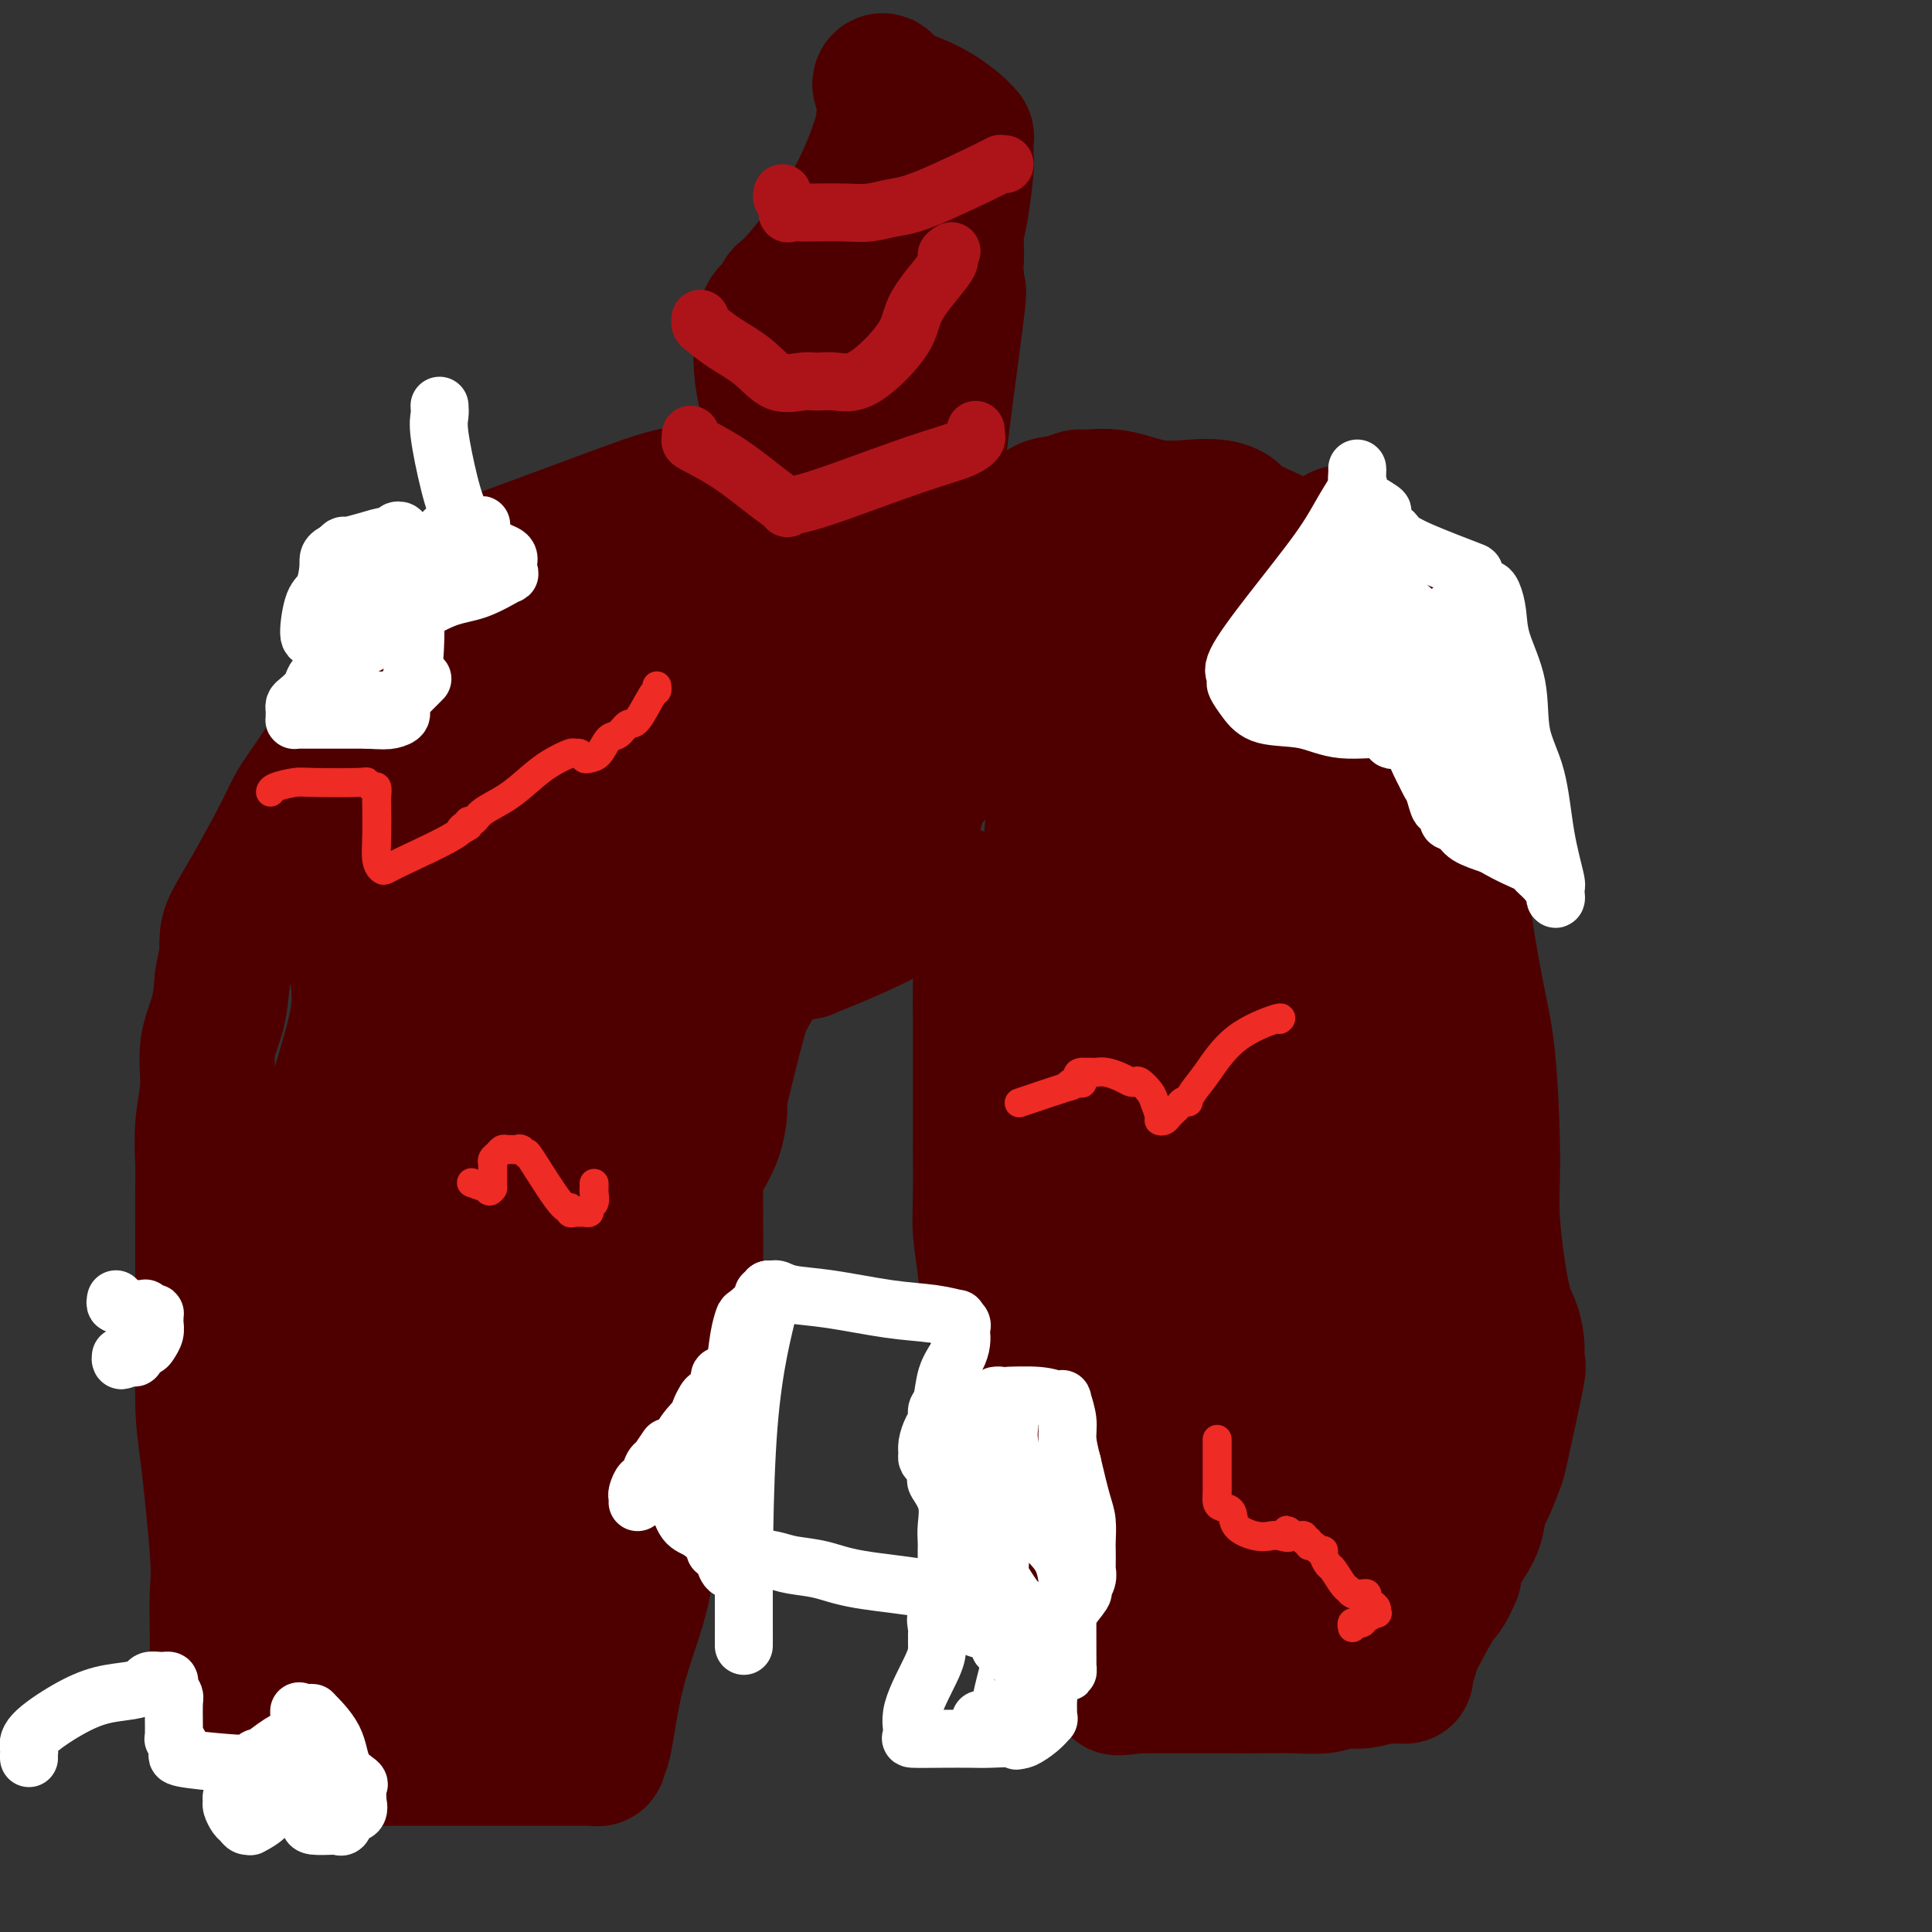 <svg viewBox='0 0 400 400' version='1.1' xmlns='http://www.w3.org/2000/svg' xmlns:xlink='http://www.w3.org/1999/xlink'><rect x="0" y="0" width="400" height="400" fill="#333333" stroke="none"/><g fill='none' stroke='rgb(78,0,0)' stroke-width='28' stroke-linecap='round' stroke-linejoin='round'><path d='M183,24c-0.000,0.401 -0.000,0.803 0,1c0.000,0.197 0.000,0.190 0,1c-0.000,0.810 -0.000,2.437 0,4c0.000,1.563 0.001,3.061 0,5c-0.001,1.939 -0.003,4.317 0,7c0.003,2.683 0.011,5.669 0,8c-0.011,2.331 -0.041,4.006 0,5c0.041,0.994 0.155,1.306 0,2c-0.155,0.694 -0.577,1.768 -1,4c-0.423,2.232 -0.845,5.620 -1,9c-0.155,3.380 -0.041,6.751 0,9c0.041,2.249 0.011,3.375 0,4c-0.011,0.625 -0.003,0.747 0,1c0.003,0.253 0.001,0.636 0,1c-0.001,0.364 -0.000,0.710 0,1c0.000,0.290 0.000,0.525 0,1c-0.000,0.475 -0.000,1.191 0,1c0.000,-0.191 0.000,-1.289 0,0c-0.000,1.289 -0.000,4.964 0,7c0.000,2.036 0.000,2.433 0,3c-0.000,0.567 -0.000,1.305 0,2c0.000,0.695 0.000,1.348 0,2'/><path d='M181,102c-0.358,12.913 -0.254,6.195 0,4c0.254,-2.195 0.657,0.133 1,1c0.343,0.867 0.627,0.275 1,0c0.373,-0.275 0.836,-0.232 1,0c0.164,0.232 0.029,0.652 0,1c-0.029,0.348 0.047,0.622 0,1c-0.047,0.378 -0.217,0.859 0,1c0.217,0.141 0.822,-0.057 1,0c0.178,0.057 -0.072,0.368 0,0c0.072,-0.368 0.464,-1.416 1,-2c0.536,-0.584 1.216,-0.703 2,-1c0.784,-0.297 1.673,-0.772 2,-1c0.327,-0.228 0.094,-0.208 1,0c0.906,0.208 2.953,0.604 5,1'/><path d='M196,107c2.903,-0.225 4.159,0.711 6,1c1.841,0.289 4.265,-0.070 6,0c1.735,0.070 2.780,0.569 4,0c1.220,-0.569 2.613,-2.204 4,-3c1.387,-0.796 2.766,-0.751 4,-1c1.234,-0.249 2.322,-0.791 3,-1c0.678,-0.209 0.946,-0.084 1,0c0.054,0.084 -0.107,0.127 1,0c1.107,-0.127 3.480,-0.424 6,0c2.520,0.424 5.186,1.567 8,2c2.814,0.433 5.775,0.155 8,0c2.225,-0.155 3.714,-0.186 5,0c1.286,0.186 2.371,0.591 3,1c0.629,0.409 0.803,0.824 1,1c0.197,0.176 0.416,0.114 0,0c-0.416,-0.114 -1.466,-0.280 1,1c2.466,1.280 8.447,4.006 13,6c4.553,1.994 7.679,3.255 11,5c3.321,1.745 6.836,3.972 8,5c1.164,1.028 -0.024,0.857 0,1c0.024,0.143 1.260,0.602 2,1c0.740,0.398 0.986,0.737 1,1c0.014,0.263 -0.202,0.452 0,1c0.202,0.548 0.824,1.455 1,2c0.176,0.545 -0.092,0.727 0,1c0.092,0.273 0.546,0.636 1,1'/><path d='M294,132c0.902,1.095 0.659,-0.168 1,2c0.341,2.168 1.268,7.766 2,11c0.732,3.234 1.269,4.104 2,7c0.731,2.896 1.657,7.819 2,10c0.343,2.181 0.104,1.619 0,2c-0.104,0.381 -0.074,1.704 0,3c0.074,1.296 0.192,2.563 0,3c-0.192,0.437 -0.694,0.042 0,6c0.694,5.958 2.584,18.267 4,26c1.416,7.733 2.358,10.889 3,17c0.642,6.111 0.985,15.177 1,21c0.015,5.823 -0.297,8.403 0,13c0.297,4.597 1.203,11.213 2,15c0.797,3.787 1.484,4.746 2,6c0.516,1.254 0.860,2.803 1,4c0.140,1.197 0.078,2.044 0,3c-0.078,0.956 -0.170,2.022 0,2c0.170,-0.022 0.602,-1.133 0,2c-0.602,3.133 -2.238,10.511 -3,14c-0.762,3.489 -0.650,3.089 -1,4c-0.350,0.911 -1.162,3.131 -2,5c-0.838,1.869 -1.702,3.385 -2,4c-0.298,0.615 -0.028,0.330 0,1c0.028,0.670 -0.185,2.296 -1,4c-0.815,1.704 -2.233,3.487 -3,5c-0.767,1.513 -0.884,2.757 -1,4'/><path d='M301,326c-1.863,4.330 -2.020,3.654 -3,5c-0.980,1.346 -2.783,4.715 -4,7c-1.217,2.285 -1.847,3.488 -2,4c-0.153,0.512 0.170,0.333 0,1c-0.170,0.667 -0.833,2.179 -1,3c-0.167,0.821 0.163,0.952 0,1c-0.163,0.048 -0.818,0.013 -1,0c-0.182,-0.013 0.109,-0.003 0,0c-0.109,0.003 -0.618,-0.000 -1,0c-0.382,0.000 -0.636,0.004 -1,0c-0.364,-0.004 -0.838,-0.016 -1,0c-0.162,0.016 -0.012,0.061 0,0c0.012,-0.061 -0.116,-0.226 -1,0c-0.884,0.226 -2.525,0.845 -4,1c-1.475,0.155 -2.782,-0.155 -4,0c-1.218,0.155 -2.345,0.774 -4,1c-1.655,0.226 -3.838,0.061 -6,0c-2.162,-0.061 -4.302,-0.016 -7,0c-2.698,0.016 -5.956,0.004 -7,0c-1.044,-0.004 0.124,-0.001 -2,0c-2.124,0.001 -7.539,0.000 -10,0c-2.461,-0.000 -1.969,-0.000 -2,0c-0.031,0.000 -0.586,0.000 -1,0c-0.414,-0.000 -0.688,-0.000 -1,0c-0.312,0.000 -0.660,0.000 -1,0c-0.340,-0.000 -0.670,-0.000 -1,0'/><path d='M236,349c-8.718,0.575 -3.012,0.513 -1,0c2.012,-0.513 0.331,-1.475 -1,-2c-1.331,-0.525 -2.314,-0.611 -3,-1c-0.686,-0.389 -1.077,-1.079 -2,-2c-0.923,-0.921 -2.379,-2.074 -4,-4c-1.621,-1.926 -3.408,-4.627 -4,-6c-0.592,-1.373 0.010,-1.418 0,-2c-0.010,-0.582 -0.631,-1.702 -1,-3c-0.369,-1.298 -0.485,-2.773 -1,-4c-0.515,-1.227 -1.428,-2.207 -2,-4c-0.572,-1.793 -0.801,-4.399 -1,-6c-0.199,-1.601 -0.368,-2.196 -2,-7c-1.632,-4.804 -4.728,-13.817 -6,-19c-1.272,-5.183 -0.719,-6.535 -1,-9c-0.281,-2.465 -1.396,-6.044 -2,-9c-0.604,-2.956 -0.698,-5.290 -1,-8c-0.302,-2.710 -0.813,-5.797 -1,-8c-0.187,-2.203 -0.050,-3.523 0,-7c0.050,-3.477 0.013,-9.111 0,-11c-0.013,-1.889 -0.004,-0.034 0,-2c0.004,-1.966 0.001,-7.755 0,-11c-0.001,-3.245 0.001,-3.947 0,-5c-0.001,-1.053 -0.003,-2.456 0,-4c0.003,-1.544 0.012,-3.229 0,-5c-0.012,-1.771 -0.044,-3.629 0,-6c0.044,-2.371 0.166,-5.254 0,-7c-0.166,-1.746 -0.619,-2.356 -1,-3c-0.381,-0.644 -0.691,-1.322 -1,-2'/><path d='M201,192c-0.205,-10.050 0.282,-3.674 0,-2c-0.282,1.674 -1.333,-1.355 -2,-3c-0.667,-1.645 -0.948,-1.906 -1,-2c-0.052,-0.094 0.127,-0.021 0,0c-0.127,0.021 -0.560,-0.011 -1,0c-0.440,0.011 -0.885,0.065 -1,0c-0.115,-0.065 0.102,-0.248 -1,0c-1.102,0.248 -3.521,0.928 -6,2c-2.479,1.072 -5.018,2.537 -8,4c-2.982,1.463 -6.407,2.925 -9,4c-2.593,1.075 -4.355,1.763 -5,2c-0.645,0.237 -0.173,0.022 0,0c0.173,-0.022 0.046,0.148 0,0c-0.046,-0.148 -0.012,-0.614 0,-1c0.012,-0.386 0.000,-0.692 0,-1c-0.000,-0.308 0.010,-0.619 0,-1c-0.010,-0.381 -0.041,-0.833 0,-1c0.041,-0.167 0.155,-0.048 0,0c-0.155,0.048 -0.577,0.024 -1,0'/><path d='M166,193c-0.539,-0.530 -1.388,0.144 -2,1c-0.612,0.856 -0.988,1.893 -2,3c-1.012,1.107 -2.659,2.284 -4,4c-1.341,1.716 -2.374,3.969 -3,5c-0.626,1.031 -0.843,0.838 -2,5c-1.157,4.162 -3.252,12.678 -4,16c-0.748,3.322 -0.148,1.451 0,2c0.148,0.549 -0.157,3.517 -1,6c-0.843,2.483 -2.226,4.481 -3,6c-0.774,1.519 -0.939,2.559 -1,4c-0.061,1.441 -0.016,3.282 0,5c0.016,1.718 0.004,3.314 0,5c-0.004,1.686 -0.001,3.463 0,5c0.001,1.537 0.000,2.834 0,4c-0.000,1.166 -0.000,2.202 0,4c0.000,1.798 0.000,4.359 0,6c-0.000,1.641 -0.000,2.364 0,3c0.000,0.636 0.000,1.186 0,2c-0.000,0.814 -0.000,1.891 0,3c0.000,1.109 0.001,2.250 0,3c-0.001,0.750 -0.004,1.109 0,2c0.004,0.891 0.016,2.313 0,3c-0.016,0.687 -0.060,0.637 0,2c0.060,1.363 0.222,4.139 0,5c-0.222,0.861 -0.829,-0.191 -2,2c-1.171,2.191 -2.906,7.626 -4,11c-1.094,3.374 -1.547,4.687 -2,6'/><path d='M136,316c-1.776,5.410 -2.217,9.434 -3,13c-0.783,3.566 -1.907,6.672 -3,10c-1.093,3.328 -2.153,6.878 -3,11c-0.847,4.122 -1.480,8.817 -2,11c-0.520,2.183 -0.927,1.853 -1,2c-0.073,0.147 0.189,0.771 0,1c-0.189,0.229 -0.830,0.061 -1,0c-0.170,-0.061 0.132,-0.016 0,0c-0.132,0.016 -0.699,0.004 -1,0c-0.301,-0.004 -0.338,-0.001 -1,0c-0.662,0.001 -1.949,0.000 -4,0c-2.051,-0.000 -4.864,-0.000 -7,0c-2.136,0.000 -3.593,0.000 -5,0c-1.407,-0.000 -2.765,-0.000 -4,0c-1.235,0.000 -2.348,0.000 -3,0c-0.652,-0.000 -0.845,-0.000 -1,0c-0.155,0.000 -0.273,0.000 -1,0c-0.727,-0.000 -2.065,-0.000 -5,0c-2.935,0.000 -7.468,0.000 -12,0'/><path d='M79,364c-10.767,-0.639 -15.186,-2.236 -18,-3c-2.814,-0.764 -4.025,-0.695 -5,-1c-0.975,-0.305 -1.714,-0.984 -3,-2c-1.286,-1.016 -3.119,-2.369 -4,-3c-0.881,-0.631 -0.810,-0.541 -1,-1c-0.190,-0.459 -0.639,-1.466 -1,-2c-0.361,-0.534 -0.633,-0.594 -1,-1c-0.367,-0.406 -0.831,-1.157 -1,-2c-0.169,-0.843 -0.045,-1.779 0,-2c0.045,-0.221 0.012,0.272 0,0c-0.012,-0.272 -0.001,-1.310 0,-2c0.001,-0.690 -0.006,-1.031 0,-2c0.006,-0.969 0.026,-2.566 0,-5c-0.026,-2.434 -0.098,-5.704 0,-8c0.098,-2.296 0.366,-3.619 0,-9c-0.366,-5.381 -1.366,-14.820 -2,-20c-0.634,-5.180 -0.902,-6.101 -1,-11c-0.098,-4.899 -0.026,-13.777 0,-19c0.026,-5.223 0.006,-6.793 0,-9c-0.006,-2.207 0.003,-5.052 0,-8c-0.003,-2.948 -0.017,-5.998 0,-8c0.017,-2.002 0.064,-2.956 0,-5c-0.064,-2.044 -0.238,-5.177 0,-8c0.238,-2.823 0.889,-5.334 1,-8c0.111,-2.666 -0.316,-5.487 0,-8c0.316,-2.513 1.376,-4.718 2,-7c0.624,-2.282 0.812,-4.641 1,-7'/><path d='M46,203c0.850,-5.350 0.976,-3.725 1,-4c0.024,-0.275 -0.055,-2.450 0,-4c0.055,-1.550 0.242,-2.474 1,-4c0.758,-1.526 2.087,-3.653 4,-7c1.913,-3.347 4.410,-7.914 6,-11c1.590,-3.086 2.272,-4.690 3,-6c0.728,-1.310 1.501,-2.326 4,-6c2.499,-3.674 6.723,-10.008 9,-14c2.277,-3.992 2.608,-5.643 3,-7c0.392,-1.357 0.846,-2.420 2,-4c1.154,-1.580 3.009,-3.676 4,-5c0.991,-1.324 1.119,-1.877 3,-4c1.881,-2.123 5.515,-5.815 6,-7c0.485,-1.185 -2.178,0.139 4,-2c6.178,-2.139 21.196,-7.740 30,-11c8.804,-3.260 11.392,-4.180 16,-5c4.608,-0.820 11.236,-1.540 15,-3c3.764,-1.460 4.665,-3.660 6,-5c1.335,-1.340 3.104,-1.821 4,-2c0.896,-0.179 0.918,-0.057 1,0c0.082,0.057 0.223,0.051 1,0c0.777,-0.051 2.190,-0.145 3,0c0.810,0.145 1.015,0.528 2,1c0.985,0.472 2.748,1.034 5,2c2.252,0.966 4.991,2.337 6,3c1.009,0.663 0.288,0.618 0,1c-0.288,0.382 -0.144,1.191 0,2'/><path d='M185,101c0.928,1.368 0.249,1.789 0,3c-0.249,1.211 -0.067,3.213 0,6c0.067,2.787 0.018,6.359 0,10c-0.018,3.641 -0.006,7.351 0,12c0.006,4.649 0.004,10.237 0,12c-0.004,1.763 -0.012,-0.299 0,1c0.012,1.299 0.045,5.957 0,9c-0.045,3.043 -0.167,4.469 0,7c0.167,2.531 0.622,6.166 1,8c0.378,1.834 0.678,1.867 1,2c0.322,0.133 0.664,0.365 1,0c0.336,-0.365 0.664,-1.326 1,-2c0.336,-0.674 0.678,-1.060 1,-3c0.322,-1.940 0.622,-5.433 1,-8c0.378,-2.567 0.832,-4.208 1,-6c0.168,-1.792 0.050,-3.735 0,-5c-0.050,-1.265 -0.033,-1.853 0,-3c0.033,-1.147 0.081,-2.854 0,-4c-0.081,-1.146 -0.290,-1.730 0,-3c0.290,-1.270 1.078,-3.227 2,-5c0.922,-1.773 1.978,-3.364 3,-5c1.022,-1.636 2.011,-3.318 3,-5'/><path d='M200,122c1.686,-3.199 1.903,-3.697 3,-4c1.097,-0.303 3.076,-0.410 4,-1c0.924,-0.590 0.795,-1.661 1,-2c0.205,-0.339 0.745,0.056 1,0c0.255,-0.056 0.227,-0.561 2,1c1.773,1.561 5.349,5.190 8,8c2.651,2.810 4.378,4.801 6,7c1.622,2.199 3.138,4.607 5,7c1.862,2.393 4.068,4.773 8,8c3.932,3.227 9.590,7.303 15,11c5.410,3.697 10.573,7.016 14,9c3.427,1.984 5.117,2.633 6,5c0.883,2.367 0.958,6.452 1,8c0.042,1.548 0.050,0.558 0,1c-0.050,0.442 -0.157,2.316 0,4c0.157,1.684 0.578,3.179 1,5c0.422,1.821 0.845,3.967 1,7c0.155,3.033 0.041,6.953 0,10c-0.041,3.047 -0.011,5.220 0,13c0.011,7.780 0.003,21.167 0,29c-0.003,7.833 -0.001,10.111 0,12c0.001,1.889 0.000,3.387 0,4c-0.000,0.613 -0.000,0.339 0,1c0.000,0.661 0.000,2.255 0,3c-0.000,0.745 -0.000,0.641 0,1c0.000,0.359 0.000,1.179 0,2'/><path d='M276,271c-0.386,16.759 -2.850,8.657 -4,6c-1.150,-2.657 -0.984,0.130 -2,4c-1.016,3.870 -3.214,8.824 -4,11c-0.786,2.176 -0.162,1.573 -1,6c-0.838,4.427 -3.140,13.883 -4,18c-0.860,4.117 -0.279,2.896 0,3c0.279,0.104 0.256,1.535 0,2c-0.256,0.465 -0.745,-0.034 -1,0c-0.255,0.034 -0.276,0.601 0,1c0.276,0.399 0.848,0.629 1,1c0.152,0.371 -0.115,0.883 0,1c0.115,0.117 0.613,-0.163 1,0c0.387,0.163 0.663,0.768 1,1c0.337,0.232 0.733,0.092 1,0c0.267,-0.092 0.404,-0.136 1,0c0.596,0.136 1.651,0.451 3,0c1.349,-0.451 2.990,-1.667 6,-5c3.010,-3.333 7.387,-8.782 9,-11c1.613,-2.218 0.461,-1.205 0,-1c-0.461,0.205 -0.230,-0.397 0,-1'/><path d='M283,307c2.716,-3.050 2.006,-1.674 2,-2c-0.006,-0.326 0.692,-2.353 2,-4c1.308,-1.647 3.226,-2.913 5,-7c1.774,-4.087 3.402,-10.995 4,-14c0.598,-3.005 0.164,-2.108 0,-3c-0.164,-0.892 -0.057,-3.573 0,-5c0.057,-1.427 0.064,-1.601 0,-2c-0.064,-0.399 -0.199,-1.022 0,-2c0.199,-0.978 0.733,-2.309 1,-3c0.267,-0.691 0.268,-0.740 0,-3c-0.268,-2.260 -0.804,-6.730 -1,-9c-0.196,-2.270 -0.053,-2.339 0,-3c0.053,-0.661 0.015,-1.915 0,-3c-0.015,-1.085 -0.008,-2.002 0,-3c0.008,-0.998 0.018,-2.078 0,-3c-0.018,-0.922 -0.062,-1.685 0,-6c0.062,-4.315 0.231,-12.181 0,-19c-0.231,-6.819 -0.861,-12.590 -2,-20c-1.139,-7.410 -2.788,-16.459 -4,-23c-1.212,-6.541 -1.988,-10.573 -3,-15c-1.012,-4.427 -2.260,-9.247 -3,-13c-0.740,-3.753 -0.972,-6.439 -1,-9c-0.028,-2.561 0.147,-4.998 0,-7c-0.147,-2.002 -0.617,-3.567 -1,-5c-0.383,-1.433 -0.680,-2.732 -1,-4c-0.320,-1.268 -0.663,-2.505 -1,-3c-0.337,-0.495 -0.669,-0.247 -1,0'/><path d='M279,117c-2.534,-12.473 -1.368,-4.155 -1,-1c0.368,3.155 -0.063,1.147 0,0c0.063,-1.147 0.620,-1.432 -4,-2c-4.620,-0.568 -14.417,-1.420 -19,-2c-4.583,-0.580 -3.950,-0.888 -5,-1c-1.050,-0.112 -3.781,-0.028 -7,0c-3.219,0.028 -6.925,-0.000 -9,0c-2.075,0.000 -2.521,0.029 -3,0c-0.479,-0.029 -0.993,-0.114 -1,0c-0.007,0.114 0.494,0.429 0,1c-0.494,0.571 -1.982,1.399 -3,3c-1.018,1.601 -1.565,3.976 -2,6c-0.435,2.024 -0.757,3.698 -1,6c-0.243,2.302 -0.406,5.233 -1,7c-0.594,1.767 -1.620,2.369 -2,4c-0.380,1.631 -0.113,4.292 0,6c0.113,1.708 0.073,2.463 0,5c-0.073,2.537 -0.177,6.855 0,9c0.177,2.145 0.636,2.116 0,4c-0.636,1.884 -2.366,5.682 -3,9c-0.634,3.318 -0.171,6.155 0,9c0.171,2.845 0.051,5.696 0,9c-0.051,3.304 -0.034,7.061 0,10c0.034,2.939 0.086,5.061 0,8c-0.086,2.939 -0.310,6.697 0,10c0.310,3.303 1.155,6.152 2,9'/><path d='M220,226c0.535,11.149 0.874,11.522 1,13c0.126,1.478 0.039,4.062 0,6c-0.039,1.938 -0.030,3.230 0,5c0.030,1.770 0.082,4.017 0,5c-0.082,0.983 -0.299,0.702 0,2c0.299,1.298 1.114,4.177 2,8c0.886,3.823 1.843,8.592 2,11c0.157,2.408 -0.487,2.457 0,5c0.487,2.543 2.104,7.580 4,12c1.896,4.420 4.070,8.221 5,10c0.930,1.779 0.617,1.534 1,2c0.383,0.466 1.461,1.642 2,2c0.539,0.358 0.538,-0.103 1,0c0.462,0.103 1.386,0.771 2,1c0.614,0.229 0.918,0.019 2,1c1.082,0.981 2.942,3.154 4,5c1.058,1.846 1.313,3.364 2,5c0.687,1.636 1.806,3.389 3,6c1.194,2.611 2.464,6.080 4,9c1.536,2.920 3.338,5.289 4,7c0.662,1.711 0.184,2.763 0,3c-0.184,0.237 -0.074,-0.340 0,-1c0.074,-0.660 0.113,-1.404 0,-2c-0.113,-0.596 -0.376,-1.045 -1,-3c-0.624,-1.955 -1.607,-5.416 -2,-9c-0.393,-3.584 -0.197,-7.292 0,-11'/><path d='M256,318c-0.464,-5.010 -0.124,-4.535 0,-6c0.124,-1.465 0.033,-4.868 0,-8c-0.033,-3.132 -0.008,-5.992 0,-11c0.008,-5.008 0.001,-12.165 0,-16c-0.001,-3.835 0.006,-4.349 0,-10c-0.006,-5.651 -0.023,-16.438 0,-22c0.023,-5.562 0.088,-5.898 0,-8c-0.088,-2.102 -0.330,-5.970 0,-9c0.330,-3.030 1.230,-5.220 2,-9c0.770,-3.780 1.409,-9.148 2,-13c0.591,-3.852 1.135,-6.186 2,-9c0.865,-2.814 2.053,-6.108 3,-8c0.947,-1.892 1.654,-2.381 3,-6c1.346,-3.619 3.329,-10.369 4,-14c0.671,-3.631 0.028,-4.143 0,-5c-0.028,-0.857 0.559,-2.061 0,-4c-0.559,-1.939 -2.264,-4.615 -3,-6c-0.736,-1.385 -0.502,-1.481 -1,-2c-0.498,-0.519 -1.729,-1.461 -3,-2c-1.271,-0.539 -2.584,-0.676 -3,-1c-0.416,-0.324 0.064,-0.834 0,-1c-0.064,-0.166 -0.672,0.011 -1,0c-0.328,-0.011 -0.377,-0.209 -2,2c-1.623,2.209 -4.822,6.826 -8,12c-3.178,5.174 -6.337,10.907 -8,15c-1.663,4.093 -1.832,6.547 -2,9'/><path d='M241,186c-1.939,5.026 -1.788,5.591 -2,7c-0.212,1.409 -0.789,3.661 -1,6c-0.211,2.339 -0.057,4.764 0,6c0.057,1.236 0.015,1.284 0,6c-0.015,4.716 -0.004,14.102 0,19c0.004,4.898 0.001,5.310 0,7c-0.001,1.690 -0.000,4.659 0,8c0.000,3.341 0.000,7.056 0,10c-0.000,2.944 0.000,5.118 0,11c-0.000,5.882 -0.000,15.473 0,21c0.000,5.527 0.001,6.991 0,8c-0.001,1.009 -0.002,1.563 0,2c0.002,0.437 0.007,0.756 0,1c-0.007,0.244 -0.026,0.411 0,1c0.026,0.589 0.098,1.598 0,3c-0.098,1.402 -0.366,3.197 -1,5c-0.634,1.803 -1.635,3.615 -2,5c-0.365,1.385 -0.095,2.344 0,3c0.095,0.656 0.015,1.011 0,1c-0.015,-0.011 0.034,-0.388 0,0c-0.034,0.388 -0.153,1.539 0,3c0.153,1.461 0.576,3.230 1,5'/><path d='M236,324c0.082,20.240 1.288,8.341 2,5c0.712,-3.341 0.931,1.876 1,5c0.069,3.124 -0.011,4.154 0,6c0.011,1.846 0.115,4.507 0,6c-0.115,1.493 -0.447,1.816 -1,2c-0.553,0.184 -1.325,0.228 0,-3c1.325,-3.228 4.747,-9.728 8,-15c3.253,-5.272 6.336,-9.314 8,-12c1.664,-2.686 1.910,-4.014 2,-6c0.090,-1.986 0.024,-4.629 0,-7c-0.024,-2.371 -0.006,-4.470 0,-6c0.006,-1.530 0.002,-2.493 0,-5c-0.002,-2.507 -0.001,-6.559 0,-11c0.001,-4.441 0.001,-9.271 0,-14c-0.001,-4.729 -0.004,-9.356 0,-15c0.004,-5.644 0.015,-12.306 0,-17c-0.015,-4.694 -0.054,-7.420 0,-11c0.054,-3.580 0.202,-8.015 1,-11c0.798,-2.985 2.245,-4.520 3,-9c0.755,-4.480 0.819,-11.907 2,-16c1.181,-4.093 3.479,-4.854 5,-7c1.521,-2.146 2.263,-5.678 3,-8c0.737,-2.322 1.468,-3.434 2,-4c0.532,-0.566 0.864,-0.585 1,-1c0.136,-0.415 0.075,-1.227 0,-2c-0.075,-0.773 -0.164,-1.507 0,-3c0.164,-1.493 0.582,-3.747 1,-6'/><path d='M274,159c2.643,-9.823 0.751,-6.379 0,-6c-0.751,0.379 -0.363,-2.305 -1,-4c-0.637,-1.695 -2.301,-2.401 -4,-4c-1.699,-1.599 -3.432,-4.090 -5,-7c-1.568,-2.910 -2.969,-6.239 -4,-8c-1.031,-1.761 -1.692,-1.953 -2,-2c-0.308,-0.047 -0.264,0.053 -1,-1c-0.736,-1.053 -2.252,-3.257 -3,-4c-0.748,-0.743 -0.727,-0.025 -1,0c-0.273,0.025 -0.841,-0.643 -1,-1c-0.159,-0.357 0.089,-0.403 -1,0c-1.089,0.403 -3.517,1.256 -8,4c-4.483,2.744 -11.021,7.380 -18,12c-6.979,4.620 -14.399,9.223 -26,18c-11.601,8.777 -27.382,21.729 -34,27c-6.618,5.271 -4.072,2.863 -3,2c1.072,-0.863 0.669,-0.180 1,0c0.331,0.180 1.397,-0.144 3,-1c1.603,-0.856 3.744,-2.245 5,-3c1.256,-0.755 1.628,-0.878 2,-1'/><path d='M173,180c2.121,-1.586 1.924,-3.052 2,-4c0.076,-0.948 0.425,-1.377 1,-3c0.575,-1.623 1.378,-4.441 2,-6c0.622,-1.559 1.065,-1.860 1,-4c-0.065,-2.140 -0.639,-6.120 -1,-8c-0.361,-1.880 -0.510,-1.659 -1,-2c-0.490,-0.341 -1.321,-1.242 -2,-2c-0.679,-0.758 -1.205,-1.372 -2,-2c-0.795,-0.628 -1.859,-1.272 -3,-2c-1.141,-0.728 -2.358,-1.542 -3,-2c-0.642,-0.458 -0.709,-0.560 -1,-1c-0.291,-0.440 -0.807,-1.216 -1,-2c-0.193,-0.784 -0.063,-1.574 0,-2c0.063,-0.426 0.058,-0.488 0,-1c-0.058,-0.512 -0.171,-1.475 0,-2c0.171,-0.525 0.624,-0.613 1,-1c0.376,-0.387 0.674,-1.074 1,-2c0.326,-0.926 0.678,-2.093 1,-3c0.322,-0.907 0.612,-1.556 1,-2c0.388,-0.444 0.875,-0.682 1,-1c0.125,-0.318 -0.110,-0.714 0,-1c0.110,-0.286 0.565,-0.462 1,-1c0.435,-0.538 0.849,-1.440 1,-2c0.151,-0.560 0.041,-0.780 0,-1c-0.041,-0.220 -0.011,-0.440 0,-1c0.011,-0.560 0.003,-1.458 0,-2c-0.003,-0.542 -0.001,-0.726 0,-1c0.001,-0.274 0.000,-0.637 0,-1'/><path d='M172,118c0.858,-3.860 -0.496,-1.511 -1,-1c-0.504,0.511 -0.157,-0.816 -1,-1c-0.843,-0.184 -2.877,0.777 -3,0c-0.123,-0.777 1.665,-3.291 -6,0c-7.665,3.291 -24.783,12.385 -34,18c-9.217,5.615 -10.533,7.749 -13,10c-2.467,2.251 -6.086,4.619 -9,6c-2.914,1.381 -5.123,1.776 -7,3c-1.877,1.224 -3.421,3.278 -6,5c-2.579,1.722 -6.194,3.114 -9,5c-2.806,1.886 -4.805,4.267 -6,6c-1.195,1.733 -1.588,2.817 -2,4c-0.412,1.183 -0.843,2.466 -1,4c-0.157,1.534 -0.038,3.318 0,5c0.038,1.682 -0.003,3.262 0,5c0.003,1.738 0.050,3.636 0,6c-0.050,2.364 -0.195,5.196 0,8c0.195,2.804 0.732,5.581 0,10c-0.732,4.419 -2.732,10.480 -4,15c-1.268,4.520 -1.804,7.501 -2,10c-0.196,2.499 -0.053,4.517 0,6c0.053,1.483 0.014,2.430 0,3c-0.014,0.570 -0.004,0.762 0,1c0.004,0.238 0.001,0.522 0,1c-0.001,0.478 -0.000,1.149 0,2c0.000,0.851 0.000,1.883 0,4c-0.000,2.117 -0.000,5.319 0,8c0.000,2.681 0.000,4.840 0,7'/><path d='M68,268c0.001,6.842 0.004,7.947 0,9c-0.004,1.053 -0.015,2.055 0,3c0.015,0.945 0.057,1.834 0,4c-0.057,2.166 -0.212,5.608 0,7c0.212,1.392 0.790,0.735 1,1c0.210,0.265 0.053,1.451 0,2c-0.053,0.549 -0.000,0.460 0,1c0.000,0.540 -0.052,1.708 0,3c0.052,1.292 0.207,2.706 0,4c-0.207,1.294 -0.776,2.466 -1,5c-0.224,2.534 -0.102,6.431 0,9c0.102,2.569 0.185,3.811 0,5c-0.185,1.189 -0.636,2.324 -1,3c-0.364,0.676 -0.639,0.892 -1,1c-0.361,0.108 -0.807,0.109 -1,0c-0.193,-0.109 -0.131,-0.328 0,1c0.131,1.328 0.332,4.202 1,6c0.668,1.798 1.804,2.520 4,4c2.196,1.480 5.454,3.717 8,5c2.546,1.283 4.382,1.612 5,2c0.618,0.388 0.019,0.834 0,1c-0.019,0.166 0.542,0.053 1,0c0.458,-0.053 0.814,-0.045 2,0c1.186,0.045 3.204,0.128 6,0c2.796,-0.128 6.370,-0.465 9,-1c2.630,-0.535 4.315,-1.267 6,-2'/><path d='M107,341c3.700,-0.964 2.450,-1.874 2,-3c-0.450,-1.126 -0.102,-2.469 0,-4c0.102,-1.531 -0.043,-3.252 0,-4c0.043,-0.748 0.275,-0.524 1,-5c0.725,-4.476 1.945,-13.652 3,-19c1.055,-5.348 1.946,-6.868 3,-9c1.054,-2.132 2.271,-4.876 3,-7c0.729,-2.124 0.971,-3.628 1,-5c0.029,-1.372 -0.156,-2.611 0,-4c0.156,-1.389 0.653,-2.927 1,-5c0.347,-2.073 0.544,-4.683 1,-8c0.456,-3.317 1.172,-7.343 2,-12c0.828,-4.657 1.770,-9.946 3,-15c1.230,-5.054 2.749,-9.875 4,-14c1.251,-4.125 2.233,-7.556 3,-12c0.767,-4.444 1.319,-9.902 2,-13c0.681,-3.098 1.492,-3.836 2,-5c0.508,-1.164 0.715,-2.753 1,-4c0.285,-1.247 0.649,-2.152 1,-4c0.351,-1.848 0.689,-4.638 1,-7c0.311,-2.362 0.595,-4.296 1,-6c0.405,-1.704 0.932,-3.177 1,-4c0.068,-0.823 -0.324,-0.994 0,-3c0.324,-2.006 1.365,-5.847 4,-9c2.635,-3.153 6.863,-5.618 11,-8c4.137,-2.382 8.182,-4.681 11,-6c2.818,-1.319 4.409,-1.660 6,-2'/><path d='M175,144c4.445,-2.961 1.556,-2.363 1,-2c-0.556,0.363 1.221,0.492 2,0c0.779,-0.492 0.558,-1.605 1,-2c0.442,-0.395 1.545,-0.074 2,0c0.455,0.074 0.262,-0.101 0,0c-0.262,0.101 -0.592,0.479 -1,0c-0.408,-0.479 -0.894,-1.815 -3,1c-2.106,2.815 -5.830,9.780 -8,14c-2.170,4.220 -2.785,5.697 -3,8c-0.215,2.303 -0.031,5.434 0,7c0.031,1.566 -0.091,1.567 0,3c0.091,1.433 0.395,4.298 0,6c-0.395,1.702 -1.490,2.239 -2,3c-0.510,0.761 -0.435,1.744 -1,3c-0.565,1.256 -1.770,2.786 -3,4c-1.230,1.214 -2.484,2.112 -4,4c-1.516,1.888 -3.295,4.766 -5,7c-1.705,2.234 -3.337,3.825 -5,5c-1.663,1.175 -3.358,1.935 -7,3c-3.642,1.065 -9.230,2.434 -12,3c-2.770,0.566 -2.721,0.327 -3,0c-0.279,-0.327 -0.888,-0.742 -1,-1c-0.112,-0.258 0.271,-0.359 0,-1c-0.271,-0.641 -1.196,-1.821 -2,-3c-0.804,-1.179 -1.486,-2.356 -2,-3c-0.514,-0.644 -0.861,-0.755 -1,-1c-0.139,-0.245 -0.069,-0.622 0,-1'/><path d='M118,201c-1.478,-1.459 -0.672,-0.108 -1,0c-0.328,0.108 -1.791,-1.027 -6,1c-4.209,2.027 -11.164,7.215 -16,17c-4.836,9.785 -7.554,24.167 -9,32c-1.446,7.833 -1.619,9.116 -3,12c-1.381,2.884 -3.970,7.368 -5,9c-1.030,1.632 -0.501,0.411 -1,3c-0.499,2.589 -2.026,8.989 -3,13c-0.974,4.011 -1.395,5.635 -2,8c-0.605,2.365 -1.393,5.471 -2,9c-0.607,3.529 -1.031,7.480 -2,11c-0.969,3.520 -2.482,6.609 -3,9c-0.518,2.391 -0.040,4.086 0,5c0.040,0.914 -0.358,1.048 0,1c0.358,-0.048 1.473,-0.279 1,0c-0.473,0.279 -2.534,1.067 4,0c6.534,-1.067 21.662,-3.987 32,-6c10.338,-2.013 15.884,-3.117 19,-4c3.116,-0.883 3.800,-1.545 4,-2c0.200,-0.455 -0.086,-0.701 0,-1c0.086,-0.299 0.543,-0.649 1,-1'/><path d='M126,317c0.992,-1.136 0.972,-1.977 1,-3c0.028,-1.023 0.103,-2.227 0,-4c-0.103,-1.773 -0.385,-4.114 0,-6c0.385,-1.886 1.437,-3.317 0,-8c-1.437,-4.683 -5.364,-12.620 -7,-16c-1.636,-3.380 -0.980,-2.204 -1,-2c-0.020,0.204 -0.716,-0.562 -1,-1c-0.284,-0.438 -0.157,-0.546 0,-1c0.157,-0.454 0.343,-1.255 0,-2c-0.343,-0.745 -1.216,-1.435 -2,-2c-0.784,-0.565 -1.478,-1.005 -2,-3c-0.522,-1.995 -0.872,-5.545 -1,-9c-0.128,-3.455 -0.035,-6.816 0,-10c0.035,-3.184 0.013,-6.192 0,-9c-0.013,-2.808 -0.018,-5.415 0,-7c0.018,-1.585 0.059,-2.149 0,-3c-0.059,-0.851 -0.219,-1.989 0,-3c0.219,-1.011 0.815,-1.894 1,-4c0.185,-2.106 -0.043,-5.434 0,-8c0.043,-2.566 0.357,-4.369 1,-6c0.643,-1.631 1.613,-3.091 2,-3c0.387,0.091 0.189,1.731 0,3c-0.189,1.269 -0.370,2.165 0,4c0.370,1.835 1.292,4.609 0,14c-1.292,9.391 -4.798,25.397 -7,34c-2.202,8.603 -3.101,9.801 -4,11'/><path d='M106,273c-2.774,11.462 -4.207,17.617 -5,21c-0.793,3.383 -0.944,3.996 -1,5c-0.056,1.004 -0.015,2.400 0,3c0.015,0.600 0.004,0.403 0,1c-0.004,0.597 -0.001,1.988 0,2c0.001,0.012 0.000,-1.354 0,-2c-0.000,-0.646 0.000,-0.572 0,-3c-0.000,-2.428 -0.001,-7.358 0,-13c0.001,-5.642 0.003,-11.995 0,-21c-0.003,-9.005 -0.012,-20.663 0,-29c0.012,-8.337 0.044,-13.352 0,-16c-0.044,-2.648 -0.166,-2.929 0,-6c0.166,-3.071 0.619,-8.931 1,-13c0.381,-4.069 0.690,-6.348 1,-9c0.310,-2.652 0.622,-5.676 1,-8c0.378,-2.324 0.821,-3.948 1,-6c0.179,-2.052 0.093,-4.534 0,-6c-0.093,-1.466 -0.193,-1.917 0,-3c0.193,-1.083 0.680,-2.797 1,-5c0.320,-2.203 0.472,-4.893 1,-7c0.528,-2.107 1.432,-3.631 2,-5c0.568,-1.369 0.802,-2.583 1,-4c0.198,-1.417 0.361,-3.035 1,-4c0.639,-0.965 1.754,-1.276 4,-2c2.246,-0.724 5.623,-1.862 9,-3'/><path d='M123,140c5.002,-1.465 11.007,-2.626 21,-5c9.993,-2.374 23.973,-5.961 35,-9c11.027,-3.039 19.101,-5.532 24,-7c4.899,-1.468 6.622,-1.912 7,-2c0.378,-0.088 -0.589,0.182 -1,0c-0.411,-0.182 -0.266,-0.814 -3,0c-2.734,0.814 -8.348,3.074 -13,5c-4.652,1.926 -8.341,3.517 -12,6c-3.659,2.483 -7.289,5.859 -10,8c-2.711,2.141 -4.502,3.047 -7,6c-2.498,2.953 -5.702,7.953 -9,11c-3.298,3.047 -6.689,4.141 -10,6c-3.311,1.859 -6.543,4.484 -9,6c-2.457,1.516 -4.140,1.925 -5,2c-0.860,0.075 -0.896,-0.183 -1,0c-0.104,0.183 -0.275,0.806 -1,2c-0.725,1.194 -2.004,2.960 -3,3c-0.996,0.040 -1.710,-1.647 -3,5c-1.290,6.647 -3.157,21.629 -4,29c-0.843,7.371 -0.663,7.130 -1,8c-0.337,0.870 -1.191,2.850 -2,5c-0.809,2.150 -1.573,4.471 -2,7c-0.427,2.529 -0.516,5.265 -1,8c-0.484,2.735 -1.361,5.467 -2,9c-0.639,3.533 -1.040,7.867 -2,12c-0.960,4.133 -2.480,8.067 -4,12'/><path d='M105,267c-3.716,17.408 -2.504,13.427 -3,16c-0.496,2.573 -2.698,11.699 -4,16c-1.302,4.301 -1.703,3.776 -2,4c-0.297,0.224 -0.488,1.199 -1,4c-0.512,2.801 -1.343,7.430 -2,9c-0.657,1.570 -1.138,0.080 -1,0c0.138,-0.080 0.897,1.250 0,0c-0.897,-1.250 -3.448,-5.078 -6,-9c-2.552,-3.922 -5.105,-7.937 -7,-13c-1.895,-5.063 -3.132,-11.174 -4,-15c-0.868,-3.826 -1.368,-5.368 -2,-11c-0.632,-5.632 -1.398,-15.354 -2,-19c-0.602,-3.646 -1.042,-1.216 0,-7c1.042,-5.784 3.566,-19.783 5,-27c1.434,-7.217 1.777,-7.653 2,-9c0.223,-1.347 0.327,-3.603 1,-6c0.673,-2.397 1.917,-4.933 3,-7c1.083,-2.067 2.006,-3.664 4,-7c1.994,-3.336 5.060,-8.410 7,-11c1.940,-2.590 2.753,-2.697 3,-4c0.247,-1.303 -0.072,-3.801 0,-6c0.072,-2.199 0.536,-4.100 1,-6'/><path d='M97,159c0.320,-3.217 0.621,-5.259 1,-8c0.379,-2.741 0.835,-6.182 1,-9c0.165,-2.818 0.039,-5.013 0,-8c-0.039,-2.987 0.009,-6.765 0,-9c-0.009,-2.235 -0.076,-2.929 0,-4c0.076,-1.071 0.297,-2.521 1,-3c0.703,-0.479 1.890,0.013 5,0c3.110,-0.013 8.143,-0.533 12,0c3.857,0.533 6.539,2.117 15,5c8.461,2.883 22.702,7.066 31,9c8.298,1.934 10.651,1.621 14,2c3.349,0.379 7.692,1.450 11,2c3.308,0.550 5.580,0.579 8,0c2.420,-0.579 4.988,-1.765 7,-3c2.012,-1.235 3.467,-2.520 4,-4c0.533,-1.480 0.143,-3.156 0,-5c-0.143,-1.844 -0.038,-3.856 0,-5c0.038,-1.144 0.008,-1.419 0,-2c-0.008,-0.581 0.006,-1.469 0,-2c-0.006,-0.531 -0.032,-0.705 0,-1c0.032,-0.295 0.122,-0.712 0,-1c-0.122,-0.288 -0.455,-0.447 -1,-1c-0.545,-0.553 -1.301,-1.499 -2,-2c-0.699,-0.501 -1.342,-0.558 -2,-1c-0.658,-0.442 -1.331,-1.269 -2,-2c-0.669,-0.731 -1.335,-1.365 -2,-2'/><path d='M198,105c-1.334,-1.398 -0.668,-1.392 -1,-2c-0.332,-0.608 -1.662,-1.828 -2,-3c-0.338,-1.172 0.316,-2.294 0,-1c-0.316,1.294 -1.601,5.004 -1,-2c0.601,-7.004 3.089,-24.724 4,-32c0.911,-7.276 0.244,-4.109 0,-4c-0.244,0.109 -0.066,-2.841 0,-4c0.066,-1.159 0.020,-0.528 0,-1c-0.020,-0.472 -0.016,-2.046 0,-3c0.016,-0.954 0.043,-1.287 0,-2c-0.043,-0.713 -0.155,-1.805 0,-3c0.155,-1.195 0.577,-2.492 1,-5c0.423,-2.508 0.845,-6.226 1,-8c0.155,-1.774 0.041,-1.603 0,-2c-0.041,-0.397 -0.010,-1.363 0,-2c0.010,-0.637 -0.001,-0.945 0,-1c0.001,-0.055 0.015,0.142 0,0c-0.015,-0.142 -0.057,-0.625 0,-1c0.057,-0.375 0.214,-0.644 0,-1c-0.214,-0.356 -0.801,-0.800 -1,-1c-0.199,-0.200 -0.012,-0.157 -1,-1c-0.988,-0.843 -3.151,-2.573 -6,-4c-2.849,-1.427 -6.386,-2.551 -8,-3c-1.614,-0.449 -1.307,-0.225 -1,0'/><path d='M183,19c-2.218,-2.329 0.738,-3.651 1,0c0.262,3.651 -2.171,12.276 -6,20c-3.829,7.724 -9.053,14.547 -12,18c-2.947,3.453 -3.616,3.535 -4,4c-0.384,0.465 -0.482,1.313 -1,2c-0.518,0.687 -1.456,1.213 -2,2c-0.544,0.787 -0.696,1.835 -1,4c-0.304,2.165 -0.762,5.446 0,10c0.762,4.554 2.744,10.380 4,17c1.256,6.620 1.788,14.034 2,17c0.212,2.966 0.106,1.483 0,0'/></g>
<g fill='none' stroke='rgb(173,20,25)' stroke-width='12' stroke-linecap='round' stroke-linejoin='round'><path d='M208,34c-0.543,0.055 -1.085,0.109 -1,0c0.085,-0.109 0.799,-0.383 -2,1c-2.799,1.383 -9.111,4.423 -13,6c-3.889,1.577 -5.356,1.691 -7,2c-1.644,0.309 -3.466,0.814 -5,1c-1.534,0.186 -2.779,0.052 -5,0c-2.221,-0.052 -5.417,-0.021 -7,0c-1.583,0.021 -1.552,0.031 -2,0c-0.448,-0.031 -1.374,-0.103 -2,0c-0.626,0.103 -0.952,0.381 -1,0c-0.048,-0.381 0.183,-1.422 0,-2c-0.183,-0.578 -0.780,-0.694 -1,-1c-0.220,-0.306 -0.063,-0.802 0,-1c0.063,-0.198 0.031,-0.099 0,0'/><path d='M197,52c-0.595,0.399 -1.190,0.798 -1,1c0.190,0.202 1.164,0.208 0,2c-1.164,1.792 -4.465,5.370 -6,8c-1.535,2.630 -1.305,4.312 -3,7c-1.695,2.688 -5.317,6.384 -8,8c-2.683,1.616 -4.428,1.153 -6,1c-1.572,-0.153 -2.972,0.003 -4,0c-1.028,-0.003 -1.683,-0.165 -3,0c-1.317,0.165 -3.295,0.658 -5,0c-1.705,-0.658 -3.136,-2.467 -5,-4c-1.864,-1.533 -4.160,-2.789 -6,-4c-1.840,-1.211 -3.225,-2.376 -4,-3c-0.775,-0.624 -0.939,-0.706 -1,-1c-0.061,-0.294 -0.017,-0.798 0,-1c0.017,-0.202 0.009,-0.101 0,0'/><path d='M202,89c-0.044,0.355 -0.088,0.710 0,1c0.088,0.290 0.306,0.515 0,1c-0.306,0.485 -1.138,1.229 -3,2c-1.862,0.771 -4.756,1.567 -9,3c-4.244,1.433 -9.840,3.502 -14,5c-4.160,1.498 -6.886,2.425 -9,3c-2.114,0.575 -3.618,0.799 -4,1c-0.382,0.201 0.357,0.381 0,0c-0.357,-0.381 -1.808,-1.321 -4,-3c-2.192,-1.679 -5.123,-4.096 -8,-6c-2.877,-1.904 -5.699,-3.294 -7,-4c-1.301,-0.706 -1.081,-0.729 -1,-1c0.081,-0.271 0.023,-0.792 0,-1c-0.023,-0.208 -0.012,-0.104 0,0'/></g>
<g fill='none' stroke='rgb(255,255,255)' stroke-width='12' stroke-linecap='round' stroke-linejoin='round'><path d='M281,97c0.018,0.197 0.036,0.394 0,1c-0.036,0.606 -0.128,1.620 0,2c0.128,0.380 0.474,0.125 0,1c-0.474,0.875 -1.770,2.878 -3,5c-1.230,2.122 -2.396,4.362 -5,8c-2.604,3.638 -6.647,8.675 -10,13c-3.353,4.325 -6.018,7.938 -7,10c-0.982,2.062 -0.283,2.574 0,3c0.283,0.426 0.149,0.767 0,1c-0.149,0.233 -0.313,0.358 0,1c0.313,0.642 1.105,1.802 2,3c0.895,1.198 1.895,2.434 4,3c2.105,0.566 5.316,0.463 8,1c2.684,0.537 4.840,1.713 8,2c3.160,0.287 7.323,-0.316 9,0c1.677,0.316 0.869,1.551 1,2c0.131,0.449 1.201,0.113 2,0c0.799,-0.113 1.327,-0.001 2,1c0.673,1.001 1.490,2.893 2,4c0.510,1.107 0.714,1.429 1,2c0.286,0.571 0.655,1.389 1,2c0.345,0.611 0.665,1.014 1,2c0.335,0.986 0.685,2.553 1,3c0.315,0.447 0.596,-0.228 1,0c0.404,0.228 0.931,1.360 1,2c0.069,0.640 -0.322,0.790 0,1c0.322,0.210 1.356,0.480 2,1c0.644,0.520 0.898,1.292 2,2c1.102,0.708 3.051,1.354 5,2'/><path d='M309,175c3.477,2.104 6.669,3.364 8,4c1.331,0.636 0.801,0.646 1,1c0.199,0.354 1.127,1.050 2,2c0.873,0.950 1.692,2.154 2,3c0.308,0.846 0.106,1.334 0,1c-0.106,-0.334 -0.116,-1.491 0,-2c0.116,-0.509 0.360,-0.369 0,-2c-0.360,-1.631 -1.322,-5.033 -2,-9c-0.678,-3.967 -1.071,-8.500 -2,-12c-0.929,-3.500 -2.395,-5.967 -3,-9c-0.605,-3.033 -0.347,-6.631 -1,-10c-0.653,-3.369 -2.215,-6.507 -3,-9c-0.785,-2.493 -0.794,-4.339 -1,-6c-0.206,-1.661 -0.610,-3.135 -1,-4c-0.390,-0.865 -0.765,-1.120 -1,-1c-0.235,0.120 -0.328,0.617 -1,0c-0.672,-0.617 -1.921,-2.347 -2,-3c-0.079,-0.653 1.013,-0.230 -1,-1c-2.013,-0.770 -7.131,-2.732 -10,-4c-2.869,-1.268 -3.491,-1.842 -4,-2c-0.509,-0.158 -0.906,0.098 -1,0c-0.094,-0.098 0.116,-0.551 0,-1c-0.116,-0.449 -0.557,-0.894 -1,-1c-0.443,-0.106 -0.889,0.125 -1,0c-0.111,-0.125 0.111,-0.607 0,-1c-0.111,-0.393 -0.556,-0.696 -1,-1'/><path d='M286,108c-3.499,-2.720 -0.747,-2.020 0,-2c0.747,0.020 -0.509,-0.641 -1,-1c-0.491,-0.359 -0.215,-0.415 0,2c0.215,2.415 0.369,7.301 0,13c-0.369,5.699 -1.260,12.209 -2,16c-0.740,3.791 -1.328,4.862 -2,6c-0.672,1.138 -1.426,2.343 -2,3c-0.574,0.657 -0.967,0.767 -1,1c-0.033,0.233 0.292,0.589 0,1c-0.292,0.411 -1.203,0.876 -2,1c-0.797,0.124 -1.480,-0.095 -2,0c-0.520,0.095 -0.877,0.503 -1,0c-0.123,-0.503 -0.012,-1.917 0,-2c0.012,-0.083 -0.073,1.165 1,-1c1.073,-2.165 3.306,-7.743 5,-11c1.694,-3.257 2.849,-4.194 4,-5c1.151,-0.806 2.297,-1.480 3,-2c0.703,-0.520 0.963,-0.886 1,-1c0.037,-0.114 -0.147,0.025 0,0c0.147,-0.025 0.627,-0.213 1,0c0.373,0.213 0.639,0.827 1,1c0.361,0.173 0.817,-0.093 1,0c0.183,0.093 0.091,0.547 0,1'/><path d='M290,128c0.962,-0.235 -0.133,-0.324 0,1c0.133,1.324 1.494,4.059 2,7c0.506,2.941 0.156,6.087 1,9c0.844,2.913 2.881,5.593 5,8c2.119,2.407 4.319,4.540 6,4c1.681,-0.540 2.841,-3.754 4,-7c1.159,-3.246 2.316,-6.525 2,-8c-0.316,-1.475 -2.106,-1.148 -3,-1c-0.894,0.148 -0.891,0.117 -2,-1c-1.109,-1.117 -3.331,-3.318 -5,-5c-1.669,-1.682 -2.787,-2.844 -4,-4c-1.213,-1.156 -2.521,-2.307 -3,-3c-0.479,-0.693 -0.129,-0.928 0,-1c0.129,-0.072 0.035,0.019 0,0c-0.035,-0.019 -0.013,-0.148 -1,-1c-0.987,-0.852 -2.984,-2.427 -4,-3c-1.016,-0.573 -1.051,-0.144 -1,0c0.051,0.144 0.188,0.003 0,0c-0.188,-0.003 -0.700,0.133 -1,0c-0.300,-0.133 -0.389,-0.536 -2,0c-1.611,0.536 -4.746,2.010 -7,3c-2.254,0.990 -3.627,1.495 -5,2'/><path d='M272,128c-2.622,0.722 -1.176,0.026 -1,0c0.176,-0.026 -0.917,0.619 -1,1c-0.083,0.381 0.846,0.497 0,1c-0.846,0.503 -3.466,1.391 -4,2c-0.534,0.609 1.017,0.938 2,1c0.983,0.062 1.396,-0.142 2,0c0.604,0.142 1.398,0.630 3,1c1.602,0.370 4.011,0.621 6,1c1.989,0.379 3.556,0.886 4,1c0.444,0.114 -0.235,-0.165 0,0c0.235,0.165 1.386,0.775 2,1c0.614,0.225 0.693,0.064 1,0c0.307,-0.064 0.841,-0.030 1,0c0.159,0.030 -0.058,0.057 0,0c0.058,-0.057 0.391,-0.198 1,0c0.609,0.198 1.495,0.736 2,1c0.505,0.264 0.629,0.253 1,0c0.371,-0.253 0.989,-0.748 2,-1c1.011,-0.252 2.415,-0.261 4,-2c1.585,-1.739 3.353,-5.208 4,-7c0.647,-1.792 0.174,-1.905 0,-2c-0.174,-0.095 -0.050,-0.170 0,0c0.050,0.170 0.025,0.585 0,1'/><path d='M301,127c0.574,-0.513 0.010,2.205 0,4c-0.010,1.795 0.535,2.666 0,6c-0.535,3.334 -2.150,9.131 -3,12c-0.850,2.869 -0.934,2.810 -1,3c-0.066,0.190 -0.115,0.628 0,1c0.115,0.372 0.395,0.678 1,1c0.605,0.322 1.534,0.659 2,1c0.466,0.341 0.467,0.685 1,1c0.533,0.315 1.597,0.602 2,1c0.403,0.398 0.147,0.906 0,1c-0.147,0.094 -0.183,-0.225 0,0c0.183,0.225 0.585,0.993 1,2c0.415,1.007 0.843,2.252 1,3c0.157,0.748 0.042,0.999 0,1c-0.042,0.001 -0.013,-0.246 0,0c0.013,0.246 0.008,0.987 0,1c-0.008,0.013 -0.018,-0.702 0,-1c0.018,-0.298 0.066,-0.178 0,-1c-0.066,-0.822 -0.245,-2.587 -1,-4c-0.755,-1.413 -2.086,-2.475 -3,-4c-0.914,-1.525 -1.410,-3.512 -2,-6c-0.590,-2.488 -1.274,-5.478 -2,-8c-0.726,-2.522 -1.493,-4.578 -2,-6c-0.507,-1.422 -0.753,-2.211 -1,-3'/><path d='M294,132c-2.112,-5.183 -1.893,-2.641 -2,-2c-0.107,0.641 -0.542,-0.618 -1,-1c-0.458,-0.382 -0.939,0.112 -1,0c-0.061,-0.112 0.298,-0.829 -1,0c-1.298,0.829 -4.254,3.203 -6,5c-1.746,1.797 -2.283,3.016 -3,4c-0.717,0.984 -1.614,1.735 -2,2c-0.386,0.265 -0.261,0.046 0,0c0.261,-0.046 0.658,0.080 1,0c0.342,-0.080 0.631,-0.368 1,-1c0.369,-0.632 0.820,-1.609 1,-2c0.180,-0.391 0.090,-0.195 0,0'/><path d='M159,267c0.357,0.026 0.714,0.052 1,0c0.286,-0.052 0.500,-0.183 1,0c0.500,0.183 1.284,0.680 3,1c1.716,0.320 4.364,0.463 8,1c3.636,0.537 8.260,1.467 12,2c3.740,0.533 6.596,0.668 9,1c2.404,0.332 4.357,0.862 5,1c0.643,0.138 -0.023,-0.115 0,0c0.023,0.115 0.736,0.600 1,1c0.264,0.400 0.078,0.716 0,1c-0.078,0.284 -0.048,0.534 0,1c0.048,0.466 0.114,1.146 0,2c-0.114,0.854 -0.408,1.881 -1,3c-0.592,1.119 -1.482,2.329 -2,4c-0.518,1.671 -0.664,3.802 -1,5c-0.336,1.198 -0.860,1.462 -1,2c-0.140,0.538 0.105,1.348 0,2c-0.105,0.652 -0.561,1.144 -1,2c-0.439,0.856 -0.860,2.075 -1,3c-0.140,0.925 0.002,1.554 0,2c-0.002,0.446 -0.149,0.708 0,1c0.149,0.292 0.594,0.613 1,1c0.406,0.387 0.774,0.838 2,1c1.226,0.162 3.309,0.033 5,0c1.691,-0.033 2.989,0.030 4,0c1.011,-0.030 1.735,-0.152 2,0c0.265,0.152 0.071,0.577 0,1c-0.071,0.423 -0.019,0.845 0,1c0.019,0.155 0.005,0.044 0,1c-0.005,0.956 -0.003,2.978 0,5'/><path d='M206,312c0.536,3.107 0.878,6.876 1,9c0.122,2.124 0.026,2.604 0,3c-0.026,0.396 0.020,0.707 0,1c-0.020,0.293 -0.105,0.568 0,1c0.105,0.432 0.399,1.023 1,2c0.601,0.977 1.510,2.341 2,3c0.490,0.659 0.561,0.611 1,1c0.439,0.389 1.245,1.213 2,2c0.755,0.787 1.459,1.537 2,2c0.541,0.463 0.918,0.639 1,1c0.082,0.361 -0.133,0.908 0,1c0.133,0.092 0.614,-0.271 1,0c0.386,0.271 0.678,1.175 1,2c0.322,0.825 0.675,1.570 1,2c0.325,0.430 0.623,0.544 1,1c0.377,0.456 0.833,1.252 1,2c0.167,0.748 0.045,1.447 0,1c-0.045,-0.447 -0.014,-2.041 0,-2c0.014,0.041 0.009,1.715 0,-1c-0.009,-2.715 -0.023,-9.821 0,-13c0.023,-3.179 0.083,-2.433 0,-3c-0.083,-0.567 -0.309,-2.448 -1,-4c-0.691,-1.552 -1.845,-2.776 -3,-4'/><path d='M217,319c-0.736,-1.825 -0.575,-2.386 -1,-3c-0.425,-0.614 -1.436,-1.279 -2,-2c-0.564,-0.721 -0.680,-1.498 -1,-2c-0.320,-0.502 -0.842,-0.729 -1,-1c-0.158,-0.271 0.048,-0.586 0,-1c-0.048,-0.414 -0.351,-0.927 -1,-3c-0.649,-2.073 -1.646,-5.707 -2,-8c-0.354,-2.293 -0.065,-3.245 0,-4c0.065,-0.755 -0.093,-1.313 0,-2c0.093,-0.687 0.436,-1.505 0,-2c-0.436,-0.495 -1.650,-0.668 -2,-1c-0.350,-0.332 0.163,-0.822 0,-1c-0.163,-0.178 -1.004,-0.044 -1,0c0.004,0.044 0.853,-0.001 1,0c0.147,0.001 -0.406,0.050 1,0c1.406,-0.050 4.773,-0.197 7,0c2.227,0.197 3.314,0.740 4,1c0.686,0.260 0.971,0.238 1,0c0.029,-0.238 -0.198,-0.693 0,0c0.198,0.693 0.823,2.533 1,4c0.177,1.467 -0.092,2.562 0,4c0.092,1.438 0.546,3.219 1,5'/><path d='M222,303c0.856,3.640 1.498,6.240 2,8c0.502,1.760 0.866,2.680 1,4c0.134,1.320 0.037,3.039 0,4c-0.037,0.961 -0.014,1.165 0,2c0.014,0.835 0.021,2.301 0,3c-0.021,0.699 -0.069,0.631 0,1c0.069,0.369 0.255,1.173 0,2c-0.255,0.827 -0.951,1.675 -1,2c-0.049,0.325 0.548,0.128 0,1c-0.548,0.872 -2.242,2.815 -3,4c-0.758,1.185 -0.581,1.612 -1,2c-0.419,0.388 -1.433,0.738 -2,1c-0.567,0.262 -0.688,0.435 -1,1c-0.312,0.565 -0.815,1.521 -1,2c-0.185,0.479 -0.050,0.480 0,1c0.050,0.520 0.017,1.557 0,2c-0.017,0.443 -0.019,0.291 0,1c0.019,0.709 0.058,2.277 0,3c-0.058,0.723 -0.212,0.601 0,1c0.212,0.399 0.790,1.321 1,2c0.210,0.679 0.051,1.116 0,2c-0.051,0.884 0.004,2.216 0,3c-0.004,0.784 -0.067,1.019 0,1c0.067,-0.019 0.265,-0.294 0,0c-0.265,0.294 -0.995,1.156 -2,2c-1.005,0.844 -2.287,1.670 -3,2c-0.713,0.330 -0.856,0.165 -1,0'/><path d='M211,360c-0.897,0.774 -0.140,0.208 -1,0c-0.860,-0.208 -3.336,-0.057 -5,0c-1.664,0.057 -2.516,0.019 -4,0c-1.484,-0.019 -3.599,-0.017 -6,0c-2.401,0.017 -5.088,0.051 -6,0c-0.912,-0.051 -0.048,-0.188 0,-1c0.048,-0.812 -0.719,-2.298 0,-5c0.719,-2.702 2.925,-6.621 4,-9c1.075,-2.379 1.018,-3.220 1,-4c-0.018,-0.780 0.003,-1.499 0,-2c-0.003,-0.501 -0.029,-0.785 0,-1c0.029,-0.215 0.113,-0.361 0,-1c-0.113,-0.639 -0.423,-1.772 0,-3c0.423,-1.228 1.577,-2.552 2,-4c0.423,-1.448 0.113,-3.021 0,-4c-0.113,-0.979 -0.031,-1.366 0,-2c0.031,-0.634 0.010,-1.516 0,-2c-0.010,-0.484 -0.010,-0.571 0,-1c0.010,-0.429 0.031,-1.199 0,-2c-0.031,-0.801 -0.113,-1.633 0,-3c0.113,-1.367 0.423,-3.269 0,-5c-0.423,-1.731 -1.577,-3.290 -2,-4c-0.423,-0.710 -0.113,-0.572 0,-1c0.113,-0.428 0.030,-1.424 0,-2c-0.030,-0.576 -0.008,-0.732 0,-1c0.008,-0.268 0.002,-0.648 0,-1c-0.002,-0.352 -0.001,-0.676 0,-1'/><path d='M194,301c-0.264,-4.666 0.077,-1.831 0,-1c-0.077,0.831 -0.571,-0.341 0,-1c0.571,-0.659 2.206,-0.803 3,-1c0.794,-0.197 0.749,-0.446 1,-1c0.251,-0.554 0.800,-1.413 1,-2c0.200,-0.587 0.050,-0.904 0,-1c-0.050,-0.096 0.000,0.027 0,0c-0.000,-0.027 -0.052,-0.203 0,0c0.052,0.203 0.206,0.785 0,1c-0.206,0.215 -0.773,0.061 -1,0c-0.227,-0.061 -0.113,-0.031 0,0'/><path d='M150,285c-0.477,-0.170 -0.954,-0.341 -1,0c-0.046,0.341 0.340,1.192 0,2c-0.340,0.808 -1.407,1.571 -2,2c-0.593,0.429 -0.712,0.524 -1,1c-0.288,0.476 -0.747,1.332 -1,2c-0.253,0.668 -0.302,1.148 -1,2c-0.698,0.852 -2.045,2.077 -3,4c-0.955,1.923 -1.518,4.543 -2,6c-0.482,1.457 -0.884,1.749 -1,2c-0.116,0.251 0.054,0.461 0,1c-0.054,0.539 -0.332,1.409 0,2c0.332,0.591 1.276,0.905 2,2c0.724,1.095 1.230,2.972 2,4c0.770,1.028 1.804,1.207 3,2c1.196,0.793 2.555,2.200 3,3c0.445,0.800 -0.022,0.993 0,1c0.022,0.007 0.534,-0.171 1,0c0.466,0.171 0.885,0.693 1,1c0.115,0.307 -0.074,0.401 0,1c0.074,0.599 0.412,1.704 1,2c0.588,0.296 1.425,-0.215 2,0c0.575,0.215 0.886,1.158 1,2c0.114,0.842 0.031,1.585 0,2c-0.031,0.415 -0.008,0.504 0,1c0.008,0.496 0.002,1.401 0,2c-0.002,0.599 -0.001,0.892 0,2c0.001,1.108 0.000,3.031 0,4c-0.000,0.969 -0.000,0.985 0,1'/><path d='M154,339c0.000,2.303 0.001,2.061 0,1c-0.001,-1.061 -0.004,-2.940 0,-2c0.004,0.940 0.016,4.701 0,-3c-0.016,-7.701 -0.062,-26.862 1,-40c1.062,-13.138 3.230,-20.251 4,-24c0.770,-3.749 0.143,-4.132 0,-4c-0.143,0.132 0.197,0.779 0,1c-0.197,0.221 -0.931,0.016 -1,0c-0.069,-0.016 0.529,0.159 0,1c-0.529,0.841 -2.184,2.350 -3,3c-0.816,0.650 -0.793,0.442 -1,1c-0.207,0.558 -0.644,1.882 -1,4c-0.356,2.118 -0.630,5.028 -1,7c-0.370,1.972 -0.835,3.004 -1,4c-0.165,0.996 -0.030,1.955 0,3c0.030,1.045 -0.044,2.175 0,3c0.044,0.825 0.208,1.345 0,2c-0.208,0.655 -0.787,1.446 -1,2c-0.213,0.554 -0.061,0.873 0,1c0.061,0.127 0.030,0.064 0,0'/><path d='M150,299c-0.731,3.597 -1.057,1.589 -1,1c0.057,-0.589 0.499,0.239 -1,1c-1.499,0.761 -4.937,1.454 -7,2c-2.063,0.546 -2.750,0.943 -4,2c-1.250,1.057 -3.064,2.772 -4,4c-0.936,1.228 -0.994,1.968 -1,2c-0.006,0.032 0.039,-0.642 0,-1c-0.039,-0.358 -0.164,-0.398 0,-1c0.164,-0.602 0.616,-1.766 1,-2c0.384,-0.234 0.699,0.462 1,0c0.301,-0.462 0.589,-2.082 1,-3c0.411,-0.918 0.945,-1.133 1,-1c0.055,0.133 -0.370,0.613 0,0c0.370,-0.613 1.534,-2.318 2,-3c0.466,-0.682 0.233,-0.341 0,0'/><path d='M91,84c0.045,0.641 0.090,1.281 0,2c-0.090,0.719 -0.314,1.515 0,4c0.314,2.485 1.166,6.658 2,10c0.834,3.342 1.649,5.852 3,8c1.351,2.148 3.238,3.933 5,5c1.762,1.067 3.399,1.415 4,2c0.601,0.585 0.166,1.408 0,2c-0.166,0.592 -0.062,0.954 0,1c0.062,0.046 0.082,-0.222 0,0c-0.082,0.222 -0.266,0.935 0,1c0.266,0.065 0.981,-0.519 0,0c-0.981,0.519 -3.660,2.140 -6,3c-2.340,0.860 -4.342,0.959 -7,2c-2.658,1.041 -5.973,3.025 -9,5c-3.027,1.975 -5.767,3.943 -8,5c-2.233,1.057 -3.959,1.203 -5,2c-1.041,0.797 -1.396,2.245 -2,3c-0.604,0.755 -1.458,0.818 -2,1c-0.542,0.182 -0.772,0.483 -1,1c-0.228,0.517 -0.453,1.252 -1,2c-0.547,0.748 -1.414,1.511 -2,2c-0.586,0.489 -0.889,0.705 -1,1c-0.111,0.295 -0.028,0.667 0,1c0.028,0.333 0.001,0.625 0,1c-0.001,0.375 0.024,0.833 0,1c-0.024,0.167 -0.098,0.045 0,0c0.098,-0.045 0.366,-0.012 1,0c0.634,0.012 1.632,0.003 3,0c1.368,-0.003 3.105,-0.001 5,0c1.895,0.001 3.947,0.000 6,0'/><path d='M76,149c3.324,0.196 4.134,0.187 5,0c0.866,-0.187 1.787,-0.552 2,-1c0.213,-0.448 -0.281,-0.979 0,-2c0.281,-1.021 1.336,-2.533 2,-5c0.664,-2.467 0.938,-5.891 1,-9c0.062,-3.109 -0.088,-5.904 0,-8c0.088,-2.096 0.416,-3.493 0,-5c-0.416,-1.507 -1.574,-3.125 -2,-4c-0.426,-0.875 -0.118,-1.008 0,-1c0.118,0.008 0.047,0.156 0,0c-0.047,-0.156 -0.069,-0.617 0,-1c0.069,-0.383 0.230,-0.687 0,-1c-0.230,-0.313 -0.851,-0.635 -1,-1c-0.149,-0.365 0.173,-0.775 0,-1c-0.173,-0.225 -0.841,-0.267 -1,0c-0.159,0.267 0.193,0.841 0,1c-0.193,0.159 -0.930,-0.098 -2,0c-1.070,0.098 -2.472,0.552 -4,1c-1.528,0.448 -3.181,0.890 -4,1c-0.819,0.110 -0.806,-0.111 -1,0c-0.194,0.111 -0.597,0.556 -1,1'/><path d='M70,114c-2.276,1.019 -1.966,1.565 -2,3c-0.034,1.435 -0.412,3.759 -1,5c-0.588,1.241 -1.386,1.400 -2,3c-0.614,1.600 -1.044,4.640 -1,6c0.044,1.360 0.561,1.038 1,1c0.439,-0.038 0.800,0.207 1,0c0.200,-0.207 0.238,-0.866 1,-1c0.762,-0.134 2.247,0.258 3,0c0.753,-0.258 0.775,-1.166 1,-2c0.225,-0.834 0.652,-1.596 1,-2c0.348,-0.404 0.618,-0.451 1,-1c0.382,-0.549 0.876,-1.599 1,-2c0.124,-0.401 -0.120,-0.154 0,0c0.120,0.154 0.606,0.213 1,0c0.394,-0.213 0.697,-0.698 1,-1c0.303,-0.302 0.606,-0.421 1,-1c0.394,-0.579 0.881,-1.620 1,-2c0.119,-0.380 -0.129,-0.101 0,0c0.129,0.101 0.634,0.024 1,0c0.366,-0.024 0.593,0.004 1,0c0.407,-0.004 0.994,-0.039 2,0c1.006,0.039 2.430,0.154 3,0c0.570,-0.154 0.285,-0.577 0,-1'/><path d='M85,119c1.589,-0.945 0.061,-0.806 0,-1c-0.061,-0.194 1.344,-0.721 2,-1c0.656,-0.279 0.564,-0.309 3,-2c2.436,-1.691 7.399,-5.041 9,-6c1.601,-0.959 -0.162,0.475 -1,1c-0.838,0.525 -0.753,0.141 -1,0c-0.247,-0.141 -0.827,-0.039 -1,0c-0.173,0.039 0.061,0.014 0,0c-0.061,-0.014 -0.418,-0.016 -1,0c-0.582,0.016 -1.390,0.050 -2,0c-0.610,-0.050 -1.023,-0.186 -1,0c0.023,0.186 0.484,0.692 0,1c-0.484,0.308 -1.911,0.417 -3,1c-1.089,0.583 -1.841,1.642 -2,2c-0.159,0.358 0.274,0.017 0,0c-0.274,-0.017 -1.256,0.291 -2,1c-0.744,0.709 -1.251,1.817 -2,3c-0.749,1.183 -1.742,2.439 -3,4c-1.258,1.561 -2.782,3.427 -4,5c-1.218,1.573 -2.131,2.855 -3,4c-0.869,1.145 -1.696,2.154 -2,4c-0.304,1.846 -0.087,4.527 0,6c0.087,1.473 0.043,1.736 0,2'/><path d='M71,143c-0.002,1.403 -0.007,0.912 0,1c0.007,0.088 0.026,0.755 0,1c-0.026,0.245 -0.098,0.069 1,0c1.098,-0.069 3.366,-0.030 5,0c1.634,0.030 2.633,0.051 3,0c0.367,-0.051 0.101,-0.174 0,0c-0.101,0.174 -0.038,0.646 0,1c0.038,0.354 0.049,0.592 0,1c-0.049,0.408 -0.160,0.988 0,1c0.160,0.012 0.589,-0.543 1,-1c0.411,-0.457 0.803,-0.815 2,-2c1.197,-1.185 3.199,-3.196 4,-4c0.801,-0.804 0.400,-0.402 0,0'/><path d='M266,140c-0.119,0.036 -0.238,0.072 0,0c0.238,-0.072 0.833,-0.253 1,0c0.167,0.253 -0.095,0.940 0,1c0.095,0.060 0.546,-0.508 1,-1c0.454,-0.492 0.909,-0.909 1,-2c0.091,-1.091 -0.183,-2.857 0,-4c0.183,-1.143 0.823,-1.664 1,-2c0.177,-0.336 -0.110,-0.486 0,-1c0.110,-0.514 0.618,-1.391 1,-2c0.382,-0.609 0.639,-0.951 1,-1c0.361,-0.049 0.827,0.195 1,0c0.173,-0.195 0.052,-0.828 0,-1c-0.052,-0.172 -0.034,0.117 0,0c0.034,-0.117 0.083,-0.640 0,-1c-0.083,-0.360 -0.299,-0.556 0,-2c0.299,-1.444 1.113,-4.136 2,-6c0.887,-1.864 1.846,-2.902 3,-4c1.154,-1.098 2.503,-2.257 3,-3c0.497,-0.743 0.142,-1.069 0,-1c-0.142,0.069 -0.071,0.535 0,1'/><path d='M281,111c2.337,-4.389 0.681,-0.863 0,1c-0.681,1.863 -0.385,2.062 0,4c0.385,1.938 0.859,5.616 1,8c0.141,2.384 -0.050,3.473 0,7c0.050,3.527 0.342,9.490 1,12c0.658,2.510 1.683,1.566 4,2c2.317,0.434 5.926,2.246 8,3c2.074,0.754 2.612,0.450 4,1c1.388,0.550 3.626,1.954 5,3c1.374,1.046 1.884,1.733 3,3c1.116,1.267 2.839,3.113 4,4c1.161,0.887 1.761,0.815 2,1c0.239,0.185 0.116,0.627 0,1c-0.116,0.373 -0.227,0.677 0,1c0.227,0.323 0.792,0.666 1,1c0.208,0.334 0.058,0.660 0,1c-0.058,0.340 -0.026,0.694 0,1c0.026,0.306 0.045,0.565 0,1c-0.045,0.435 -0.156,1.048 0,1c0.156,-0.048 0.578,-0.756 0,0c-0.578,0.756 -2.155,2.976 -3,4c-0.845,1.024 -0.958,0.853 -1,1c-0.042,0.147 -0.012,0.614 0,1c0.012,0.386 0.006,0.693 0,1'/><path d='M310,174c-0.583,2.012 -0.542,0.542 0,0c0.542,-0.542 1.583,-0.155 2,0c0.417,0.155 0.208,0.077 0,0'/><path d='M149,311c-0.422,-0.127 -0.844,-0.254 -1,0c-0.156,0.254 -0.046,0.890 0,1c0.046,0.110 0.030,-0.307 0,0c-0.030,0.307 -0.073,1.339 0,3c0.073,1.661 0.261,3.951 1,5c0.739,1.049 2.030,0.858 3,1c0.970,0.142 1.619,0.619 3,1c1.381,0.381 3.495,0.668 5,1c1.505,0.332 2.400,0.710 4,1c1.600,0.290 3.903,0.494 6,1c2.097,0.506 3.987,1.316 8,2c4.013,0.684 10.150,1.243 14,2c3.850,0.757 5.412,1.711 6,2c0.588,0.289 0.201,-0.087 0,0c-0.201,0.087 -0.216,0.638 0,1c0.216,0.362 0.664,0.534 1,1c0.336,0.466 0.560,1.224 1,2c0.440,0.776 1.097,1.569 2,2c0.903,0.431 2.051,0.501 3,1c0.949,0.499 1.700,1.428 2,2c0.300,0.572 0.150,0.786 0,1'/><path d='M207,341c1.558,1.709 0.954,0.981 1,1c0.046,0.019 0.742,0.786 1,1c0.258,0.214 0.079,-0.126 0,0c-0.079,0.126 -0.059,0.717 0,1c0.059,0.283 0.156,0.258 0,1c-0.156,0.742 -0.567,2.251 -1,4c-0.433,1.749 -0.889,3.736 -1,5c-0.111,1.264 0.124,1.803 0,2c-0.124,0.197 -0.608,0.053 -1,0c-0.392,-0.053 -0.693,-0.014 -1,0c-0.307,0.014 -0.621,0.004 -1,0c-0.379,-0.004 -0.823,-0.001 -1,0c-0.177,0.001 -0.089,0.001 0,0'/><path d='M6,364c-0.014,-0.366 -0.029,-0.732 0,-1c0.029,-0.268 0.101,-0.439 0,-1c-0.101,-0.561 -0.374,-1.512 1,-3c1.374,-1.488 4.395,-3.513 7,-5c2.605,-1.487 4.796,-2.437 7,-3c2.204,-0.563 4.423,-0.739 6,-1c1.577,-0.261 2.513,-0.606 3,-1c0.487,-0.394 0.527,-0.838 1,-1c0.473,-0.162 1.380,-0.041 2,0c0.620,0.041 0.955,0.004 1,0c0.045,-0.004 -0.198,0.025 0,0c0.198,-0.025 0.838,-0.104 1,0c0.162,0.104 -0.154,0.391 0,1c0.154,0.609 0.777,1.539 1,2c0.223,0.461 0.045,0.452 0,2c-0.045,1.548 0.041,4.652 0,6c-0.041,1.348 -0.211,0.938 0,1c0.211,0.062 0.804,0.594 1,1c0.196,0.406 -0.003,0.684 0,1c0.003,0.316 0.210,0.670 0,1c-0.210,0.330 -0.836,0.638 1,1c1.836,0.362 6.135,0.779 9,1c2.865,0.221 4.296,0.246 5,0c0.704,-0.246 0.680,-0.762 1,-1c0.320,-0.238 0.983,-0.198 1,0c0.017,0.198 -0.611,0.553 0,0c0.611,-0.553 2.460,-2.015 4,-3c1.540,-0.985 2.770,-1.492 4,-2'/><path d='M62,359c1.733,-1.543 1.067,-2.400 1,-3c-0.067,-0.600 0.466,-0.944 1,-1c0.534,-0.056 1.068,0.174 1,0c-0.068,-0.174 -0.740,-0.752 0,0c0.740,0.752 2.892,2.835 4,5c1.108,2.165 1.173,4.413 2,6c0.827,1.587 2.417,2.514 3,3c0.583,0.486 0.158,0.529 0,1c-0.158,0.471 -0.049,1.368 0,2c0.049,0.632 0.039,1.000 0,1c-0.039,-0.000 -0.105,-0.368 0,0c0.105,0.368 0.382,1.472 0,2c-0.382,0.528 -1.423,0.481 -2,1c-0.577,0.519 -0.691,1.604 -1,2c-0.309,0.396 -0.814,0.104 -1,0c-0.186,-0.104 -0.053,-0.020 0,0c0.053,0.020 0.024,-0.025 -1,0c-1.024,0.025 -3.045,0.121 -4,0c-0.955,-0.121 -0.844,-0.457 -1,-1c-0.156,-0.543 -0.578,-1.291 -1,-2c-0.422,-0.709 -0.845,-1.379 -1,-2c-0.155,-0.621 -0.041,-1.193 0,-2c0.041,-0.807 0.011,-1.849 0,-3c-0.011,-1.151 -0.003,-2.412 0,-4c0.003,-1.588 0.001,-3.505 0,-5c-0.001,-1.495 -0.000,-2.570 0,-3c0.000,-0.430 0.000,-0.215 0,0'/><path d='M62,356c-0.144,-3.084 -0.003,-1.294 0,0c0.003,1.294 -0.133,2.093 0,4c0.133,1.907 0.536,4.921 0,7c-0.536,2.079 -2.009,3.222 -3,4c-0.991,0.778 -1.498,1.190 -2,2c-0.502,0.810 -0.999,2.018 -2,3c-1.001,0.982 -2.506,1.739 -3,2c-0.494,0.261 0.021,0.025 0,0c-0.021,-0.025 -0.580,0.162 -1,0c-0.420,-0.162 -0.702,-0.674 -1,-1c-0.298,-0.326 -0.613,-0.466 -1,-1c-0.387,-0.534 -0.846,-1.463 -1,-2c-0.154,-0.537 -0.003,-0.683 0,-1c0.003,-0.317 -0.142,-0.805 0,-1c0.142,-0.195 0.571,-0.098 1,0'/><path d='M49,372c-0.282,-0.948 0.513,-0.317 1,0c0.487,0.317 0.667,0.320 1,0c0.333,-0.320 0.818,-0.961 1,-1c0.182,-0.039 0.059,0.526 0,1c-0.059,0.474 -0.054,0.859 0,1c0.054,0.141 0.159,0.038 0,0c-0.159,-0.038 -0.581,-0.010 -1,0c-0.419,0.010 -0.834,0.003 -1,0c-0.166,-0.003 -0.083,-0.001 0,0'/><path d='M24,269c-0.090,0.453 -0.180,0.906 0,1c0.180,0.094 0.630,-0.171 1,0c0.370,0.171 0.659,0.777 1,1c0.341,0.223 0.735,0.064 1,0c0.265,-0.064 0.400,-0.031 1,0c0.600,0.031 1.663,0.060 2,0c0.337,-0.060 -0.053,-0.209 0,0c0.053,0.209 0.550,0.776 1,1c0.450,0.224 0.854,0.104 1,0c0.146,-0.104 0.036,-0.193 0,0c-0.036,0.193 0.003,0.668 0,1c-0.003,0.332 -0.047,0.523 0,1c0.047,0.477 0.185,1.242 0,2c-0.185,0.758 -0.694,1.510 -1,2c-0.306,0.490 -0.411,0.720 -1,1c-0.589,0.280 -1.663,0.611 -2,1c-0.337,0.389 0.063,0.835 0,1c-0.063,0.165 -0.589,0.047 -1,0c-0.411,-0.047 -0.705,-0.024 -1,0'/><path d='M26,281c-1.156,1.244 -1.044,0.356 -1,0c0.044,-0.356 0.022,-0.178 0,0'/></g>
<g fill='none' stroke='rgb(238,43,36)' stroke-width='6' stroke-linecap='round' stroke-linejoin='round'><path d='M280,337c-0.087,-0.417 -0.173,-0.834 0,-1c0.173,-0.166 0.607,-0.082 1,0c0.393,0.082 0.747,0.163 1,0c0.253,-0.163 0.405,-0.568 1,-1c0.595,-0.432 1.634,-0.889 2,-1c0.366,-0.111 0.060,0.124 0,0c-0.060,-0.124 0.124,-0.608 0,-1c-0.124,-0.392 -0.558,-0.694 -1,-1c-0.442,-0.306 -0.892,-0.617 -1,-1c-0.108,-0.383 0.125,-0.839 0,-1c-0.125,-0.161 -0.607,-0.029 -1,0c-0.393,0.029 -0.696,-0.046 -1,0c-0.304,0.046 -0.610,0.212 -1,0c-0.390,-0.212 -0.864,-0.801 -1,-1c-0.136,-0.199 0.065,-0.007 0,0c-0.065,0.007 -0.395,-0.170 -1,-1c-0.605,-0.830 -1.486,-2.312 -2,-3c-0.514,-0.688 -0.662,-0.581 -1,-1c-0.338,-0.419 -0.865,-1.365 -1,-2c-0.135,-0.635 0.123,-0.959 0,-1c-0.123,-0.041 -0.625,0.200 -1,0c-0.375,-0.200 -0.621,-0.842 -1,-1c-0.379,-0.158 -0.889,0.168 -1,0c-0.111,-0.168 0.177,-0.830 0,-1c-0.177,-0.170 -0.821,0.150 -1,0c-0.179,-0.150 0.106,-0.771 0,-1c-0.106,-0.229 -0.602,-0.065 -1,0c-0.398,0.065 -0.699,0.033 -1,0'/><path d='M268,318c-2.759,-2.322 -1.156,-0.627 -1,0c0.156,0.627 -1.133,0.186 -2,0c-0.867,-0.186 -1.311,-0.116 -2,0c-0.689,0.116 -1.624,0.277 -3,0c-1.376,-0.277 -3.192,-0.994 -4,-2c-0.808,-1.006 -0.609,-2.302 -1,-3c-0.391,-0.698 -1.373,-0.798 -2,-1c-0.627,-0.202 -0.900,-0.504 -1,-1c-0.100,-0.496 -0.027,-1.185 0,-2c0.027,-0.815 0.007,-1.756 0,-2c-0.007,-0.244 -0.002,0.208 0,0c0.002,-0.208 0.001,-1.075 0,-2c-0.001,-0.925 -0.000,-1.908 0,-3c0.000,-1.092 0.000,-2.294 0,-3c-0.000,-0.706 -0.000,-0.916 0,-1c0.000,-0.084 0.000,-0.042 0,0'/><path d='M265,211c-0.087,0.072 -0.173,0.144 0,0c0.173,-0.144 0.607,-0.504 -1,0c-1.607,0.504 -5.253,1.873 -8,4c-2.747,2.127 -4.596,5.014 -6,7c-1.404,1.986 -2.365,3.071 -3,4c-0.635,0.929 -0.944,1.702 -1,2c-0.056,0.298 0.140,0.121 0,0c-0.140,-0.121 -0.614,-0.186 -1,0c-0.386,0.186 -0.682,0.625 -1,1c-0.318,0.375 -0.659,0.688 -1,1c-0.341,0.312 -0.683,0.624 -1,1c-0.317,0.376 -0.609,0.817 -1,1c-0.391,0.183 -0.882,0.108 -1,0c-0.118,-0.108 0.137,-0.250 0,-1c-0.137,-0.750 -0.666,-2.109 -1,-3c-0.334,-0.891 -0.473,-1.313 -1,-2c-0.527,-0.687 -1.443,-1.638 -2,-2c-0.557,-0.362 -0.755,-0.136 -1,0c-0.245,0.136 -0.538,0.180 -1,0c-0.462,-0.180 -1.095,-0.584 -2,-1c-0.905,-0.416 -2.084,-0.843 -3,-1c-0.916,-0.157 -1.569,-0.042 -2,0c-0.431,0.042 -0.641,0.011 -1,0c-0.359,-0.011 -0.866,-0.003 -1,0c-0.134,0.003 0.105,0.001 0,0c-0.105,-0.001 -0.552,-0.000 -1,0'/><path d='M224,222c-1.805,0.138 -0.317,1.484 0,2c0.317,0.516 -0.537,0.202 -1,0c-0.463,-0.202 -0.533,-0.292 -1,0c-0.467,0.292 -1.329,0.968 -1,1c0.329,0.032 1.851,-0.579 0,0c-1.851,0.579 -7.075,2.348 -9,3c-1.925,0.652 -0.550,0.186 0,0c0.550,-0.186 0.275,-0.093 0,0'/><path d='M136,142c0.035,0.457 0.070,0.914 0,1c-0.070,0.086 -0.245,-0.200 -1,1c-0.755,1.200 -2.089,3.887 -3,5c-0.911,1.113 -1.400,0.652 -2,1c-0.600,0.348 -1.313,1.506 -2,2c-0.687,0.494 -1.350,0.325 -2,1c-0.650,0.675 -1.288,2.195 -2,3c-0.712,0.805 -1.498,0.894 -2,1c-0.502,0.106 -0.721,0.230 -1,0c-0.279,-0.230 -0.618,-0.814 -1,-1c-0.382,-0.186 -0.806,0.026 -1,0c-0.194,-0.026 -0.156,-0.289 -1,0c-0.844,0.289 -2.569,1.129 -4,2c-1.431,0.871 -2.569,1.774 -4,3c-1.431,1.226 -3.154,2.776 -5,4c-1.846,1.224 -3.814,2.122 -5,3c-1.186,0.878 -1.588,1.736 -2,2c-0.412,0.264 -0.832,-0.068 -1,0c-0.168,0.068 -0.084,0.534 0,1'/><path d='M97,171c-2.881,1.963 -1.584,0.369 -1,0c0.584,-0.369 0.454,0.485 -2,2c-2.454,1.515 -7.232,3.689 -10,5c-2.768,1.311 -3.526,1.760 -4,2c-0.474,0.240 -0.663,0.273 -1,0c-0.337,-0.273 -0.822,-0.851 -1,-2c-0.178,-1.149 -0.051,-2.867 0,-5c0.051,-2.133 0.024,-4.680 0,-6c-0.024,-1.320 -0.044,-1.411 0,-2c0.044,-0.589 0.153,-1.674 0,-2c-0.153,-0.326 -0.566,0.108 -1,0c-0.434,-0.108 -0.887,-0.758 -1,-1c-0.113,-0.242 0.113,-0.075 -2,0c-2.113,0.075 -6.566,0.059 -9,0c-2.434,-0.059 -2.848,-0.160 -4,0c-1.152,0.160 -3.041,0.582 -4,1c-0.959,0.418 -0.988,0.834 -1,1c-0.012,0.166 -0.006,0.083 0,0'/><path d='M123,245c-0.002,0.438 -0.005,0.877 0,1c0.005,0.123 0.016,-0.068 0,0c-0.016,0.068 -0.060,0.396 0,1c0.060,0.604 0.223,1.482 0,2c-0.223,0.518 -0.833,0.674 -1,1c-0.167,0.326 0.109,0.821 0,1c-0.109,0.179 -0.603,0.043 -1,0c-0.397,-0.043 -0.696,0.008 -1,0c-0.304,-0.008 -0.611,-0.074 -1,0c-0.389,0.074 -0.860,0.287 -1,0c-0.140,-0.287 0.051,-1.076 0,-1c-0.051,0.076 -0.342,1.015 -2,-1c-1.658,-2.015 -4.682,-6.985 -6,-9c-1.318,-2.015 -0.931,-1.076 -1,-1c-0.069,0.076 -0.596,-0.713 -1,-1c-0.404,-0.287 -0.685,-0.074 -1,0c-0.315,0.074 -0.662,0.009 -1,0c-0.338,-0.009 -0.665,0.039 -1,0c-0.335,-0.039 -0.678,-0.166 -1,0c-0.322,0.166 -0.622,0.626 -1,1c-0.378,0.374 -0.833,0.664 -1,1c-0.167,0.336 -0.045,0.720 0,1c0.045,0.280 0.012,0.457 0,1c-0.012,0.543 -0.003,1.454 0,2c0.003,0.546 0.001,0.727 0,1c-0.001,0.273 -0.000,0.636 0,1'/><path d='M102,246c-0.738,1.222 -1.085,0.276 -1,0c0.085,-0.276 0.600,0.118 0,0c-0.600,-0.118 -2.314,-0.748 -3,-1c-0.686,-0.252 -0.343,-0.126 0,0'/></g>
</svg>